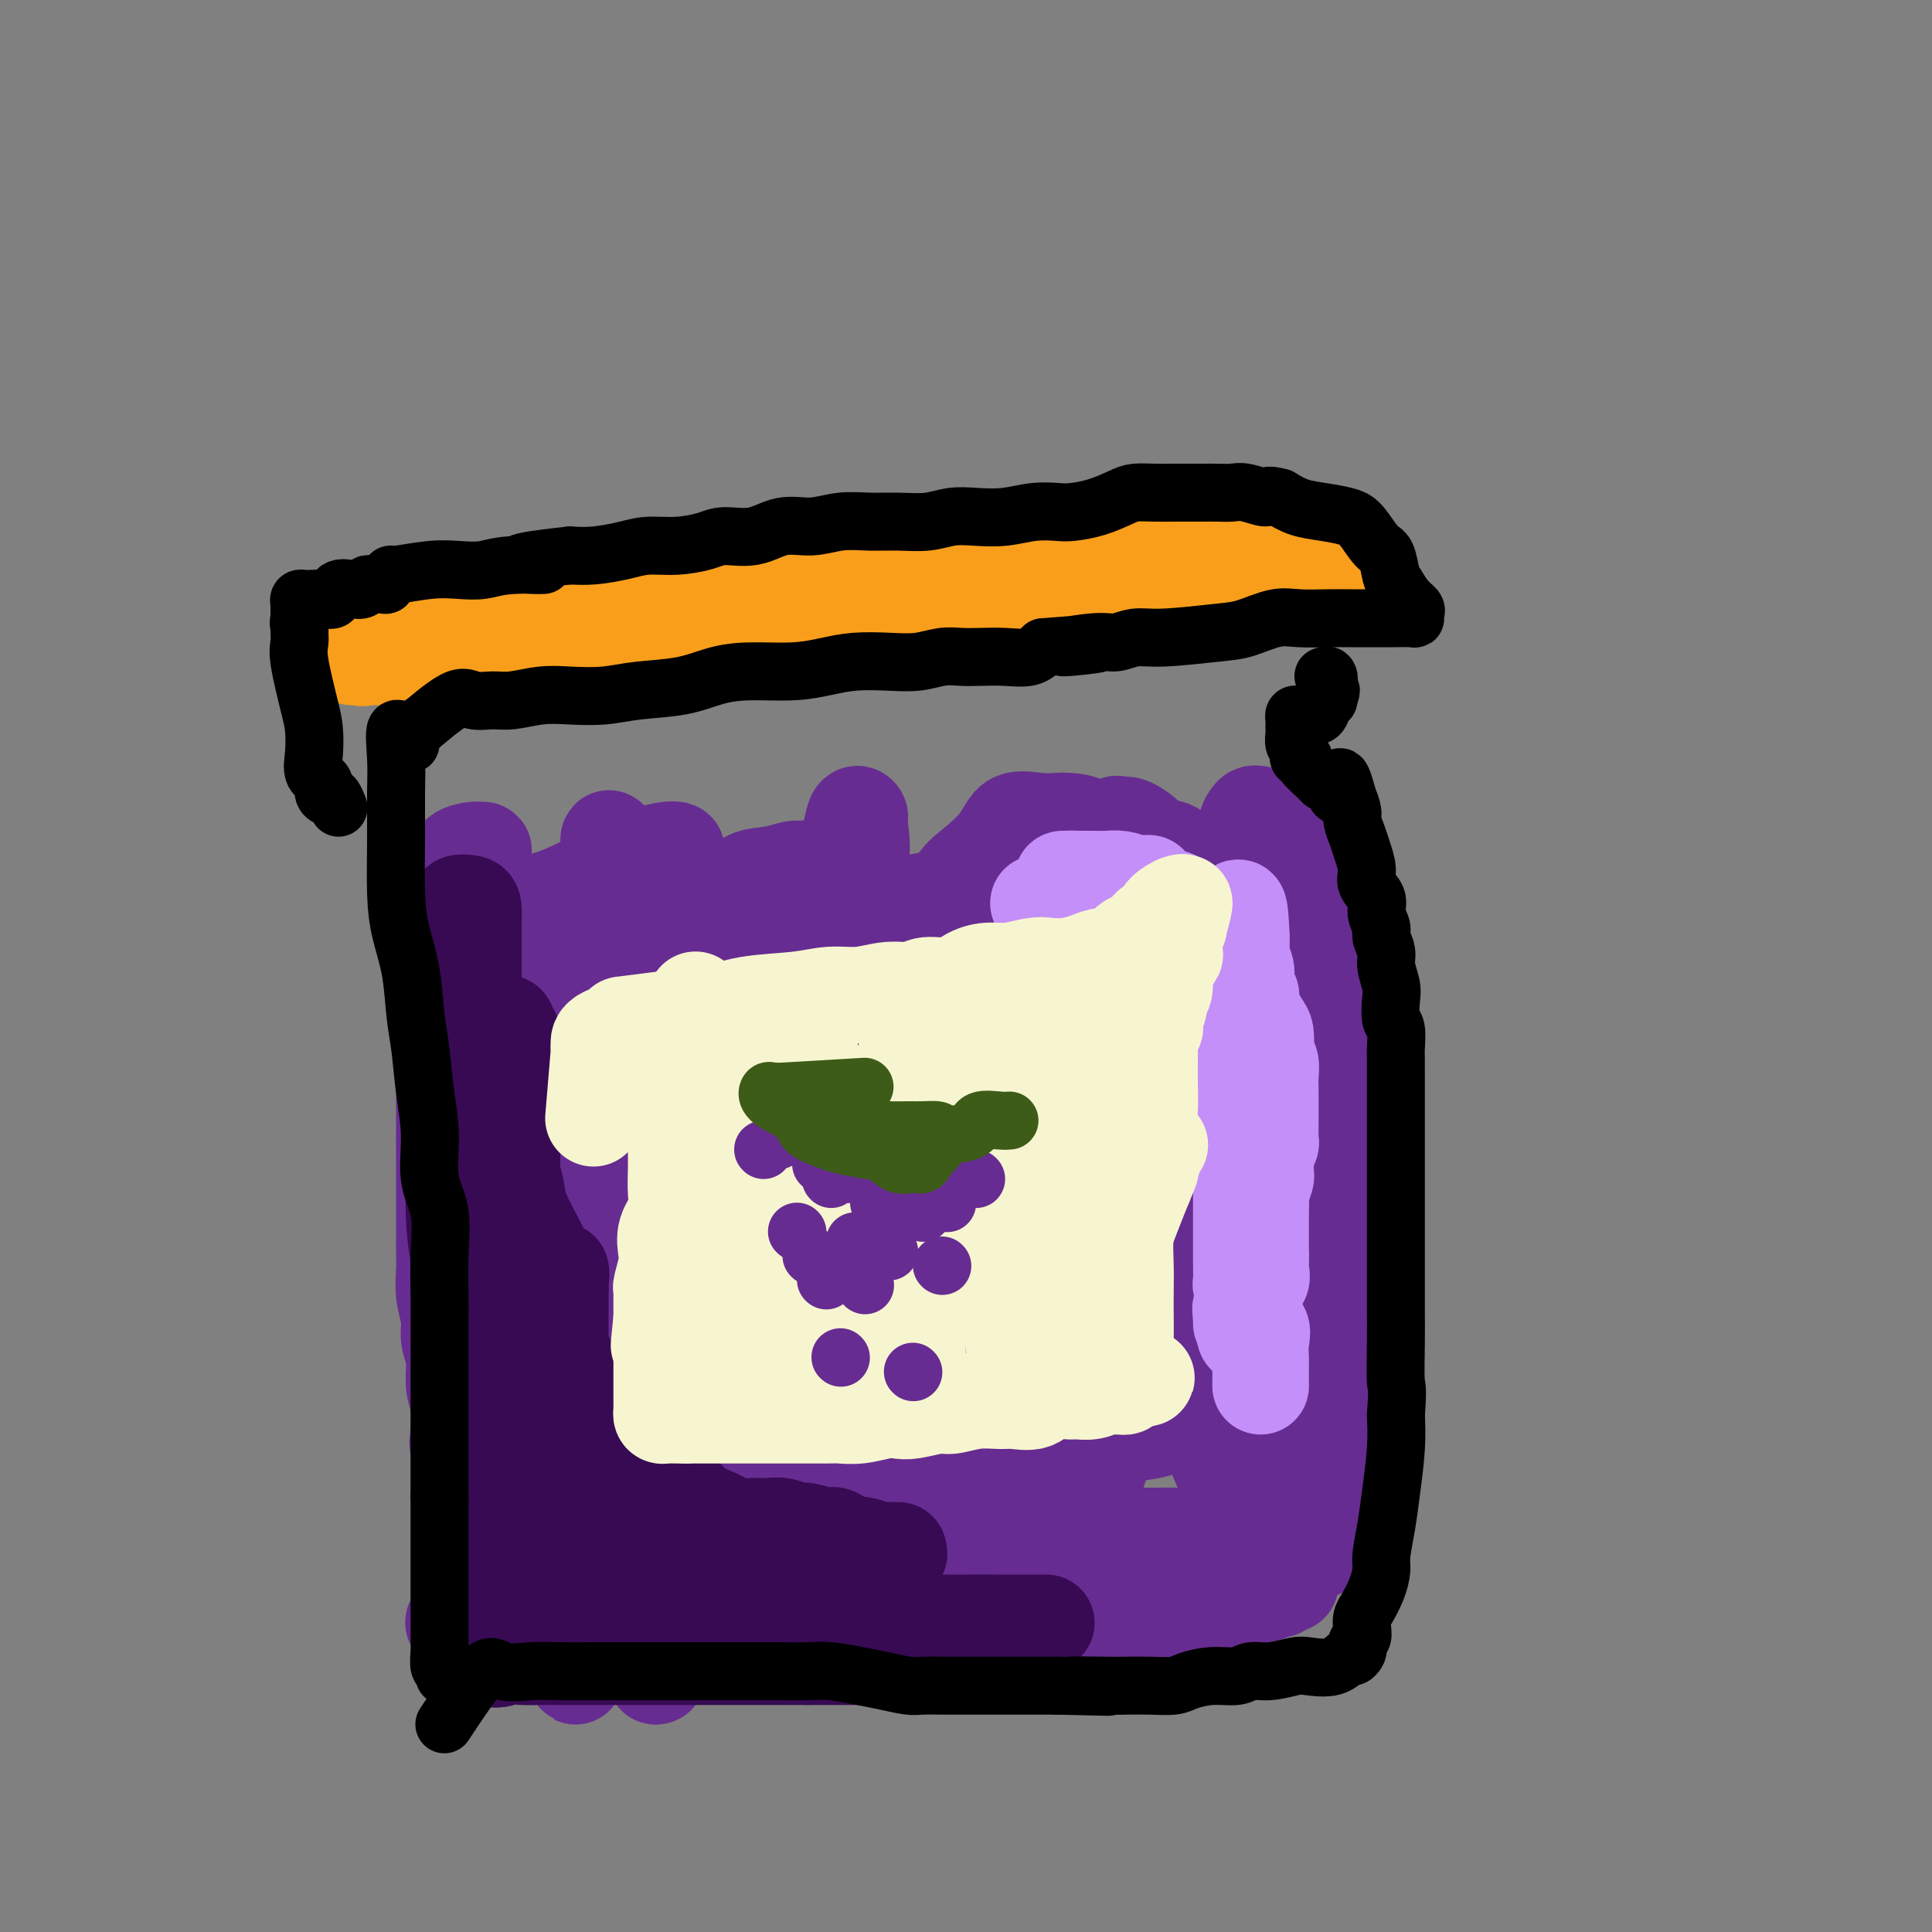 <svg viewBox='0 0 400 400' version='1.1' xmlns='http://www.w3.org/2000/svg' xmlns:xlink='http://www.w3.org/1999/xlink'><rect x="0" y="0" width="400" height="400" fill="#808080" stroke="none"/><g fill='none' stroke='#F99E1B' stroke-width='20' stroke-linecap='round' stroke-linejoin='round'><path d='M244,118c-3.546,0.000 -7.091,0.000 -9,0c-1.909,-0.000 -2.180,-0.001 -4,0c-1.820,0.001 -5.189,0.003 -8,0c-2.811,-0.003 -5.065,-0.012 -8,0c-2.935,0.012 -6.551,0.045 -10,0c-3.449,-0.045 -6.731,-0.168 -11,0c-4.269,0.168 -9.526,0.626 -14,1c-4.474,0.374 -8.166,0.663 -12,1c-3.834,0.337 -7.811,0.720 -12,1c-4.189,0.280 -8.590,0.456 -12,1c-3.410,0.544 -5.828,1.454 -9,2c-3.172,0.546 -7.098,0.727 -10,1c-2.902,0.273 -4.778,0.637 -6,1c-1.222,0.363 -1.788,0.724 -3,1c-1.212,0.276 -3.070,0.466 -4,1c-0.930,0.534 -0.932,1.411 -1,2c-0.068,0.589 -0.202,0.890 -1,1c-0.798,0.110 -2.262,0.030 -3,0c-0.738,-0.030 -0.751,-0.008 -1,0c-0.249,0.008 -0.732,0.002 -1,0c-0.268,-0.002 -0.319,-0.001 -1,0c-0.681,0.001 -1.991,0.000 -2,0c-0.009,-0.000 1.283,-0.000 3,0c1.717,0.000 3.858,0.000 6,0'/><path d='M111,131c2.224,-0.631 4.286,-2.210 7,-3c2.714,-0.790 6.082,-0.793 10,-1c3.918,-0.207 8.386,-0.620 12,-1c3.614,-0.380 6.374,-0.728 10,-1c3.626,-0.272 8.120,-0.469 12,-1c3.880,-0.531 7.148,-1.396 11,-2c3.852,-0.604 8.288,-0.946 12,-1c3.712,-0.054 6.700,0.178 10,0c3.300,-0.178 6.914,-0.768 10,-1c3.086,-0.232 5.646,-0.105 8,0c2.354,0.105 4.501,0.188 6,0c1.499,-0.188 2.349,-0.646 4,-1c1.651,-0.354 4.102,-0.602 6,-1c1.898,-0.398 3.241,-0.944 5,-1c1.759,-0.056 3.933,0.377 6,0c2.067,-0.377 4.028,-1.565 6,-2c1.972,-0.435 3.957,-0.117 6,0c2.043,0.117 4.145,0.031 6,0c1.855,-0.031 3.464,-0.008 5,0c1.536,0.008 3.000,0.002 4,0c1.000,-0.002 1.538,-0.001 2,0c0.462,0.001 0.849,0.001 2,0c1.151,-0.001 3.066,-0.002 3,0c-0.066,0.002 -2.114,0.006 -4,0c-1.886,-0.006 -3.608,-0.022 -5,0c-1.392,0.022 -2.452,0.083 -4,0c-1.548,-0.083 -3.585,-0.309 -6,0c-2.415,0.309 -5.207,1.155 -8,2'/><path d='M247,117c-5.467,0.245 -5.634,-0.141 -7,0c-1.366,0.141 -3.929,0.809 -7,1c-3.071,0.191 -6.649,-0.096 -10,0c-3.351,0.096 -6.474,0.576 -10,1c-3.526,0.424 -7.456,0.793 -12,1c-4.544,0.207 -9.701,0.252 -15,1c-5.299,0.748 -10.741,2.201 -16,3c-5.259,0.799 -10.336,0.946 -15,1c-4.664,0.054 -8.913,0.014 -13,0c-4.087,-0.014 -8.010,-0.004 -11,0c-2.990,0.004 -5.047,0.000 -7,0c-1.953,-0.000 -3.800,0.003 -5,0c-1.200,-0.003 -1.751,-0.011 -3,0c-1.249,0.011 -3.195,0.042 -5,0c-1.805,-0.042 -3.468,-0.159 -5,0c-1.532,0.159 -2.932,0.592 -4,1c-1.068,0.408 -1.804,0.792 -3,1c-1.196,0.208 -2.852,0.242 -4,1c-1.148,0.758 -1.788,2.242 -3,3c-1.212,0.758 -2.995,0.789 -4,1c-1.005,0.211 -1.231,0.600 -2,1c-0.769,0.400 -2.079,0.811 -3,1c-0.921,0.189 -1.452,0.156 -2,0c-0.548,-0.156 -1.114,-0.434 -2,0c-0.886,0.434 -2.094,1.580 -3,2c-0.906,0.420 -1.511,0.112 -2,0c-0.489,-0.112 -0.862,-0.030 -1,0c-0.138,0.030 -0.039,0.009 1,0c1.039,-0.009 3.020,-0.004 5,0'/><path d='M79,136c1.586,-0.388 2.550,-1.358 4,-2c1.450,-0.642 3.386,-0.957 6,-1c2.614,-0.043 5.906,0.185 8,0c2.094,-0.185 2.989,-0.782 5,-1c2.011,-0.218 5.138,-0.058 8,0c2.862,0.058 5.460,0.012 8,0c2.540,-0.012 5.021,0.009 8,0c2.979,-0.009 6.454,-0.048 10,0c3.546,0.048 7.163,0.181 10,0c2.837,-0.181 4.894,-0.678 8,-1c3.106,-0.322 7.262,-0.468 11,-1c3.738,-0.532 7.058,-1.450 11,-2c3.942,-0.550 8.507,-0.733 12,-1c3.493,-0.267 5.914,-0.617 9,-1c3.086,-0.383 6.837,-0.800 10,-1c3.163,-0.200 5.740,-0.183 8,-1c2.260,-0.817 4.204,-2.468 7,-3c2.796,-0.532 6.443,0.053 9,0c2.557,-0.053 4.022,-0.746 6,-1c1.978,-0.254 4.468,-0.068 6,0c1.532,0.068 2.105,0.018 3,0c0.895,-0.018 2.111,-0.005 3,0c0.889,0.005 1.450,0.002 2,0c0.550,-0.002 1.088,-0.004 2,0c0.912,0.004 2.199,0.015 3,0c0.801,-0.015 1.117,-0.057 2,0c0.883,0.057 2.333,0.211 3,0c0.667,-0.211 0.550,-0.789 1,-1c0.450,-0.211 1.467,-0.057 2,0c0.533,0.057 0.581,0.016 1,0c0.419,-0.016 1.210,-0.008 2,0'/><path d='M267,119c29.264,-2.630 8.423,-0.705 1,0c-7.423,0.705 -1.428,0.189 1,0c2.428,-0.189 1.290,-0.051 1,0c-0.290,0.051 0.268,0.014 1,0c0.732,-0.014 1.638,-0.004 2,0c0.362,0.004 0.181,0.002 0,0'/></g>
<g fill='none' stroke='#672C91' stroke-width='20' stroke-linecap='round' stroke-linejoin='round'><path d='M92,179c0.817,0.196 1.634,0.392 2,0c0.366,-0.392 0.280,-1.373 1,-2c0.720,-0.627 2.246,-0.900 3,-1c0.754,-0.100 0.738,-0.026 1,0c0.262,0.026 0.803,0.002 1,0c0.197,-0.002 0.050,0.016 0,1c-0.050,0.984 -0.003,2.934 0,4c0.003,1.066 -0.038,1.249 0,2c0.038,0.751 0.154,2.072 0,3c-0.154,0.928 -0.577,1.464 -1,2'/><path d='M99,188c0.146,1.973 0.011,0.907 0,1c-0.011,0.093 0.103,1.345 0,2c-0.103,0.655 -0.423,0.713 0,1c0.423,0.287 1.588,0.803 3,0c1.412,-0.803 3.069,-2.926 5,-4c1.931,-1.074 4.134,-1.101 7,-2c2.866,-0.899 6.394,-2.672 9,-4c2.606,-1.328 4.291,-2.211 6,-3c1.709,-0.789 3.442,-1.483 5,-2c1.558,-0.517 2.942,-0.856 4,-1c1.058,-0.144 1.791,-0.091 2,0c0.209,0.091 -0.105,0.222 0,1c0.105,0.778 0.631,2.205 0,3c-0.631,0.795 -2.418,0.958 -3,2c-0.582,1.042 0.040,2.962 0,4c-0.040,1.038 -0.744,1.196 -1,2c-0.256,0.804 -0.064,2.256 0,3c0.064,0.744 0.002,0.779 0,1c-0.002,0.221 0.058,0.628 0,1c-0.058,0.372 -0.233,0.708 0,1c0.233,0.292 0.875,0.541 2,0c1.125,-0.541 2.733,-1.871 4,-3c1.267,-1.129 2.191,-2.058 4,-3c1.809,-0.942 4.501,-1.899 6,-3c1.499,-1.101 1.804,-2.347 3,-3c1.196,-0.653 3.284,-0.714 5,-1c1.716,-0.286 3.062,-0.796 4,-1c0.938,-0.204 1.469,-0.102 2,0'/><path d='M166,180c2.049,-0.354 1.672,-0.237 2,0c0.328,0.237 1.359,0.596 2,1c0.641,0.404 0.890,0.853 1,2c0.110,1.147 0.081,2.991 0,4c-0.081,1.009 -0.214,1.184 0,2c0.214,0.816 0.775,2.272 1,3c0.225,0.728 0.114,0.726 0,1c-0.114,0.274 -0.229,0.824 0,1c0.229,0.176 0.804,-0.023 1,0c0.196,0.023 0.013,0.266 1,0c0.987,-0.266 3.145,-1.042 5,-2c1.855,-0.958 3.409,-2.099 5,-3c1.591,-0.901 3.220,-1.562 5,-2c1.780,-0.438 3.712,-0.654 5,-1c1.288,-0.346 1.932,-0.822 3,-1c1.068,-0.178 2.559,-0.057 4,0c1.441,0.057 2.832,0.050 4,0c1.168,-0.050 2.112,-0.144 3,0c0.888,0.144 1.720,0.525 3,1c1.280,0.475 3.010,1.044 4,2c0.990,0.956 1.242,2.298 2,3c0.758,0.702 2.022,0.762 3,1c0.978,0.238 1.669,0.652 2,1c0.331,0.348 0.301,0.629 1,1c0.699,0.371 2.126,0.831 3,1c0.874,0.169 1.196,0.045 2,0c0.804,-0.045 2.092,-0.012 3,0c0.908,0.012 1.437,0.003 2,0c0.563,-0.003 1.161,-0.001 2,0c0.839,0.001 1.920,0.000 3,0'/><path d='M238,195c2.599,-0.035 1.597,-0.622 2,-1c0.403,-0.378 2.210,-0.546 4,-1c1.790,-0.454 3.564,-1.193 5,-2c1.436,-0.807 2.533,-1.683 4,-2c1.467,-0.317 3.302,-0.076 5,0c1.698,0.076 3.257,-0.015 5,0c1.743,0.015 3.670,0.135 5,0c1.330,-0.135 2.061,-0.526 3,0c0.939,0.526 2.084,1.969 3,3c0.916,1.031 1.603,1.649 2,2c0.397,0.351 0.505,0.433 1,1c0.495,0.567 1.376,1.619 2,2c0.624,0.381 0.992,0.092 1,0c0.008,-0.092 -0.344,0.014 -1,0c-0.656,-0.014 -1.616,-0.147 -2,0c-0.384,0.147 -0.192,0.573 0,1'/><path d='M277,198c0.928,1.619 0.249,1.167 0,1c-0.249,-0.167 -0.067,-0.049 0,1c0.067,1.049 0.018,3.030 0,4c-0.018,0.970 -0.005,0.928 0,2c0.005,1.072 0.001,3.257 0,5c-0.001,1.743 -0.000,3.043 0,5c0.000,1.957 0.000,4.572 0,7c-0.000,2.428 -0.000,4.668 0,7c0.000,2.332 -0.000,4.755 0,7c0.000,2.245 0.000,4.311 0,6c-0.000,1.689 -0.000,3.001 0,5c0.000,1.999 0.001,4.687 0,7c-0.001,2.313 -0.004,4.253 0,6c0.004,1.747 0.015,3.302 0,5c-0.015,1.698 -0.057,3.539 0,5c0.057,1.461 0.211,2.542 0,4c-0.211,1.458 -0.789,3.293 -1,5c-0.211,1.707 -0.055,3.287 0,5c0.055,1.713 0.011,3.559 0,5c-0.011,1.441 0.012,2.476 0,4c-0.012,1.524 -0.060,3.536 0,5c0.060,1.464 0.226,2.382 0,4c-0.226,1.618 -0.845,3.938 -1,5c-0.155,1.062 0.154,0.866 0,1c-0.154,0.134 -0.773,0.599 -1,1c-0.227,0.401 -0.064,0.737 0,1c0.064,0.263 0.027,0.452 0,1c-0.027,0.548 -0.046,1.455 0,2c0.046,0.545 0.156,0.727 0,1c-0.156,0.273 -0.578,0.636 -1,1'/><path d='M273,316c-0.621,6.536 -0.174,2.377 0,1c0.174,-1.377 0.076,0.027 0,1c-0.076,0.973 -0.130,1.513 0,2c0.130,0.487 0.442,0.919 0,1c-0.442,0.081 -1.639,-0.190 -2,0c-0.361,0.190 0.115,0.839 0,1c-0.115,0.161 -0.819,-0.168 -1,0c-0.181,0.168 0.163,0.832 0,1c-0.163,0.168 -0.833,-0.159 -1,0c-0.167,0.159 0.167,0.803 0,1c-0.167,0.197 -0.837,-0.053 -1,0c-0.163,0.053 0.181,0.411 0,1c-0.181,0.589 -0.888,1.411 -1,2c-0.112,0.589 0.371,0.946 0,1c-0.371,0.054 -1.598,-0.196 -2,0c-0.402,0.196 0.019,0.839 0,1c-0.019,0.161 -0.479,-0.160 -1,0c-0.521,0.160 -1.103,0.802 -2,1c-0.897,0.198 -2.110,-0.049 -3,0c-0.890,0.049 -1.457,0.395 -2,1c-0.543,0.605 -1.061,1.468 -2,2c-0.939,0.532 -2.301,0.731 -4,1c-1.699,0.269 -3.737,0.608 -5,1c-1.263,0.392 -1.751,0.837 -3,1c-1.249,0.163 -3.259,0.044 -5,0c-1.741,-0.044 -3.212,-0.013 -5,0c-1.788,0.013 -3.894,0.006 -6,0'/><path d='M227,336c-3.546,0.016 -4.412,0.057 -6,0c-1.588,-0.057 -3.898,-0.211 -6,0c-2.102,0.211 -3.997,0.789 -6,1c-2.003,0.211 -4.115,0.057 -6,0c-1.885,-0.057 -3.542,-0.015 -5,0c-1.458,0.015 -2.715,0.005 -4,0c-1.285,-0.005 -2.598,-0.005 -4,0c-1.402,0.005 -2.894,0.015 -4,0c-1.106,-0.015 -1.827,-0.056 -3,0c-1.173,0.056 -2.797,0.207 -4,0c-1.203,-0.207 -1.983,-0.774 -3,-1c-1.017,-0.226 -2.269,-0.113 -3,0c-0.731,0.113 -0.940,0.226 -2,0c-1.060,-0.226 -2.972,-0.793 -4,-1c-1.028,-0.207 -1.171,-0.056 -2,0c-0.829,0.056 -2.345,0.015 -3,0c-0.655,-0.015 -0.450,-0.004 -1,0c-0.550,0.004 -1.856,0.001 -3,0c-1.144,-0.001 -2.126,-0.000 -3,0c-0.874,0.000 -1.641,0.000 -2,0c-0.359,-0.000 -0.309,-0.000 -1,0c-0.691,0.000 -2.123,0.000 -3,0c-0.877,-0.000 -1.197,-0.000 -2,0c-0.803,0.000 -2.087,0.000 -3,0c-0.913,-0.000 -1.456,-0.000 -2,0c-0.544,0.000 -1.090,0.000 -2,0c-0.910,-0.000 -2.183,-0.000 -3,0c-0.817,0.000 -1.178,0.000 -2,0c-0.822,-0.000 -2.106,-0.000 -3,0c-0.894,0.000 -1.398,0.000 -2,0c-0.602,-0.000 -1.301,-0.000 -2,0'/><path d='M128,335c-15.877,-0.155 -6.071,-0.041 -3,0c3.071,0.041 -0.595,0.011 -2,0c-1.405,-0.011 -0.550,-0.003 -1,0c-0.450,0.003 -2.204,0.001 -3,0c-0.796,-0.001 -0.633,-0.000 -1,0c-0.367,0.000 -1.263,0.000 -2,0c-0.737,-0.000 -1.314,-0.000 -2,0c-0.686,0.000 -1.479,-0.000 -2,0c-0.521,0.000 -0.769,0.000 -1,0c-0.231,-0.000 -0.443,-0.000 -1,0c-0.557,0.000 -1.457,0.001 -2,0c-0.543,-0.001 -0.727,-0.003 -1,0c-0.273,0.003 -0.633,0.013 -1,0c-0.367,-0.013 -0.739,-0.048 -1,0c-0.261,0.048 -0.410,0.178 -1,0c-0.590,-0.178 -1.622,-0.665 -2,-1c-0.378,-0.335 -0.101,-0.517 0,-1c0.101,-0.483 0.027,-1.266 0,-2c-0.027,-0.734 -0.007,-1.419 0,-2c0.007,-0.581 0.002,-1.058 0,-2c-0.002,-0.942 -0.001,-2.349 0,-3c0.001,-0.651 0.000,-0.546 0,-1c-0.000,-0.454 -0.000,-1.468 0,-2c0.000,-0.532 0.000,-0.582 0,-1c-0.000,-0.418 -0.000,-1.205 0,-2c0.000,-0.795 0.000,-1.599 0,-2c-0.000,-0.401 -0.000,-0.400 0,-1c0.000,-0.600 0.000,-1.800 0,-3'/><path d='M102,312c-0.239,-3.795 -0.838,-2.283 -1,-2c-0.162,0.283 0.112,-0.664 0,-2c-0.112,-1.336 -0.611,-3.060 -1,-4c-0.389,-0.940 -0.669,-1.096 -1,-2c-0.331,-0.904 -0.715,-2.555 -1,-4c-0.285,-1.445 -0.473,-2.683 -1,-4c-0.527,-1.317 -1.394,-2.714 -2,-4c-0.606,-1.286 -0.951,-2.460 -1,-4c-0.049,-1.540 0.197,-3.445 0,-5c-0.197,-1.555 -0.837,-2.760 -1,-4c-0.163,-1.240 0.153,-2.514 0,-4c-0.153,-1.486 -0.773,-3.184 -1,-5c-0.227,-1.816 -0.061,-3.750 0,-5c0.061,-1.250 0.016,-1.815 0,-3c-0.016,-1.185 -0.004,-2.989 0,-5c0.004,-2.011 0.001,-4.228 0,-6c-0.001,-1.772 -0.000,-3.098 0,-5c0.000,-1.902 0.000,-4.381 0,-6c-0.000,-1.619 -0.000,-2.378 0,-4c0.000,-1.622 0.000,-4.105 0,-6c-0.000,-1.895 -0.000,-3.200 0,-5c0.000,-1.800 0.000,-4.094 0,-6c-0.000,-1.906 -0.000,-3.424 0,-5c0.000,-1.576 0.000,-3.211 0,-5c-0.000,-1.789 -0.000,-3.731 0,-5c0.000,-1.269 0.000,-1.866 0,-3c-0.000,-1.134 -0.000,-2.805 0,-4c0.000,-1.195 0.000,-1.913 0,-2c-0.000,-0.087 -0.000,0.456 0,1'/><path d='M92,194c-0.043,-11.250 -0.151,-2.374 0,1c0.151,3.374 0.562,1.248 1,0c0.438,-1.248 0.902,-1.617 1,-2c0.098,-0.383 -0.170,-0.782 0,-1c0.170,-0.218 0.777,-0.257 1,-1c0.223,-0.743 0.060,-2.191 0,-2c-0.060,0.191 -0.018,2.022 0,3c0.018,0.978 0.010,1.103 0,2c-0.010,0.897 -0.023,2.565 0,4c0.023,1.435 0.081,2.638 0,4c-0.081,1.362 -0.302,2.883 0,5c0.302,2.117 1.125,4.829 2,9c0.875,4.171 1.800,9.802 3,16c1.200,6.198 2.675,12.964 4,19c1.325,6.036 2.499,11.343 3,16c0.501,4.657 0.331,8.663 1,12c0.669,3.337 2.179,6.005 3,8c0.821,1.995 0.952,3.315 1,5c0.048,1.685 0.013,3.733 0,5c-0.013,1.267 -0.003,1.752 0,2c0.003,0.248 0.001,0.259 0,1c-0.001,0.741 -0.000,2.212 0,2c0.000,-0.212 0.000,-2.106 0,-4'/><path d='M112,298c2.650,12.834 0.776,-0.580 0,-8c-0.776,-7.420 -0.453,-8.847 0,-12c0.453,-3.153 1.038,-8.034 2,-12c0.962,-3.966 2.303,-7.018 3,-10c0.697,-2.982 0.750,-5.895 1,-9c0.250,-3.105 0.697,-6.401 1,-9c0.303,-2.599 0.462,-4.499 1,-7c0.538,-2.501 1.454,-5.601 2,-9c0.546,-3.399 0.720,-7.098 1,-11c0.280,-3.902 0.665,-8.008 1,-12c0.335,-3.992 0.619,-7.869 1,-11c0.381,-3.131 0.859,-5.516 1,-8c0.141,-2.484 -0.053,-5.067 0,-6c0.053,-0.933 0.354,-0.215 0,2c-0.354,2.215 -1.363,5.929 -2,9c-0.637,3.071 -0.903,5.499 -1,8c-0.097,2.501 -0.026,5.075 0,8c0.026,2.925 0.007,6.202 0,9c-0.007,2.798 -0.002,5.118 0,8c0.002,2.882 0.001,6.327 0,10c-0.001,3.673 -0.000,7.575 0,11c0.000,3.425 0.000,6.372 0,10c-0.000,3.628 -0.000,7.936 0,11c0.000,3.064 0.000,4.883 0,7c-0.000,2.117 -0.000,4.531 0,7c0.000,2.469 0.000,4.993 0,7c-0.000,2.007 -0.000,3.497 0,5c0.000,1.503 0.000,3.020 0,4c-0.000,0.980 -0.000,1.423 0,2c0.000,0.577 0.000,1.289 0,2'/><path d='M123,294c0.000,16.030 0.001,5.603 0,2c-0.001,-3.603 -0.002,-0.384 0,1c0.002,1.384 0.009,0.934 0,1c-0.009,0.066 -0.033,0.648 0,1c0.033,0.352 0.125,0.472 0,-1c-0.125,-1.472 -0.467,-4.537 -1,-8c-0.533,-3.463 -1.259,-7.323 -2,-11c-0.741,-3.677 -1.498,-7.172 -2,-10c-0.502,-2.828 -0.748,-4.988 -1,-8c-0.252,-3.012 -0.509,-6.874 -1,-10c-0.491,-3.126 -1.217,-5.516 -2,-8c-0.783,-2.484 -1.624,-5.062 -2,-8c-0.376,-2.938 -0.287,-6.238 -1,-9c-0.713,-2.762 -2.230,-4.988 -3,-7c-0.770,-2.012 -0.795,-3.812 -1,-6c-0.205,-2.188 -0.592,-4.766 -1,-7c-0.408,-2.234 -0.839,-4.125 -1,-6c-0.161,-1.875 -0.054,-3.733 0,-5c0.054,-1.267 0.053,-1.941 0,-3c-0.053,-1.059 -0.158,-2.501 0,-3c0.158,-0.499 0.578,-0.054 1,0c0.422,0.054 0.845,-0.285 1,0c0.155,0.285 0.042,1.192 0,2c-0.042,0.808 -0.012,1.517 0,3c0.012,1.483 0.006,3.742 0,6'/><path d='M107,200c0.425,2.574 0.489,3.509 1,6c0.511,2.491 1.471,6.537 2,10c0.529,3.463 0.628,6.342 1,10c0.372,3.658 1.018,8.094 2,13c0.982,4.906 2.302,10.281 3,15c0.698,4.719 0.776,8.781 1,13c0.224,4.219 0.596,8.594 1,12c0.404,3.406 0.840,5.843 1,9c0.160,3.157 0.043,7.035 0,10c-0.043,2.965 -0.011,5.019 0,7c0.011,1.981 0.003,3.890 0,5c-0.003,1.110 -0.001,1.420 0,2c0.001,0.580 0.000,1.428 0,2c-0.000,0.572 0.000,0.868 0,1c-0.000,0.132 -0.000,0.102 0,-1c0.000,-1.102 0.001,-3.275 0,-6c-0.001,-2.725 -0.004,-6.003 0,-9c0.004,-2.997 0.017,-5.713 0,-9c-0.017,-3.287 -0.062,-7.147 0,-11c0.062,-3.853 0.232,-7.701 1,-11c0.768,-3.299 2.134,-6.051 3,-9c0.866,-2.949 1.232,-6.097 2,-9c0.768,-2.903 1.939,-5.563 3,-8c1.061,-2.437 2.014,-4.653 3,-7c0.986,-2.347 2.007,-4.825 3,-7c0.993,-2.175 1.960,-4.047 3,-6c1.040,-1.953 2.154,-3.987 3,-6c0.846,-2.013 1.423,-4.007 2,-6'/><path d='M142,210c3.602,-9.829 1.608,-5.401 1,-4c-0.608,1.401 0.170,-0.225 1,-1c0.830,-0.775 1.712,-0.700 2,0c0.288,0.700 -0.016,2.025 0,3c0.016,0.975 0.353,1.599 0,3c-0.353,1.401 -1.396,3.579 -2,5c-0.604,1.421 -0.769,2.085 -1,4c-0.231,1.915 -0.529,5.083 -1,8c-0.471,2.917 -1.116,5.584 -2,8c-0.884,2.416 -2.007,4.581 -3,8c-0.993,3.419 -1.856,8.094 -3,13c-1.144,4.906 -2.568,10.045 -4,16c-1.432,5.955 -2.871,12.725 -4,18c-1.129,5.275 -1.949,9.055 -3,13c-1.051,3.945 -2.334,8.056 -3,10c-0.666,1.944 -0.715,1.722 -1,2c-0.285,0.278 -0.808,1.054 -1,1c-0.192,-0.054 -0.055,-0.940 0,-2c0.055,-1.060 0.027,-2.294 0,-4c-0.027,-1.706 -0.052,-3.883 0,-6c0.052,-2.117 0.182,-4.174 1,-7c0.818,-2.826 2.326,-6.423 4,-10c1.674,-3.577 3.515,-7.135 5,-11c1.485,-3.865 2.615,-8.036 6,-17c3.385,-8.964 9.027,-22.721 14,-34c4.973,-11.279 9.278,-20.080 13,-27c3.722,-6.920 6.861,-11.960 10,-17'/><path d='M171,182c4.647,-8.604 4.766,-8.113 5,-9c0.234,-0.887 0.585,-3.153 1,-4c0.415,-0.847 0.896,-0.277 1,0c0.104,0.277 -0.168,0.261 0,2c0.168,1.739 0.774,5.234 0,8c-0.774,2.766 -2.930,4.804 -4,7c-1.070,2.196 -1.054,4.551 -2,7c-0.946,2.449 -2.854,4.993 -4,8c-1.146,3.007 -1.528,6.478 -2,10c-0.472,3.522 -1.032,7.094 -2,11c-0.968,3.906 -2.344,8.145 -3,12c-0.656,3.855 -0.594,7.327 -1,11c-0.406,3.673 -1.281,7.546 -2,11c-0.719,3.454 -1.282,6.488 -2,9c-0.718,2.512 -1.591,4.500 -2,6c-0.409,1.500 -0.352,2.511 -1,3c-0.648,0.489 -1.999,0.456 -3,1c-1.001,0.544 -1.653,1.667 -2,2c-0.347,0.333 -0.390,-0.122 -1,0c-0.610,0.122 -1.786,0.820 -3,1c-1.214,0.180 -2.465,-0.158 -3,0c-0.535,0.158 -0.354,0.814 -1,1c-0.646,0.186 -2.120,-0.096 -3,0c-0.880,0.096 -1.167,0.571 -2,1c-0.833,0.429 -2.214,0.811 -3,1c-0.786,0.189 -0.979,0.183 -1,0c-0.021,-0.183 0.128,-0.544 0,-2c-0.128,-1.456 -0.535,-4.007 1,-7c1.535,-2.993 5.010,-6.426 8,-10c2.990,-3.574 5.495,-7.287 8,-11'/><path d='M148,251c4.461,-4.940 7.615,-6.792 11,-10c3.385,-3.208 7.002,-7.774 11,-12c3.998,-4.226 8.378,-8.111 12,-12c3.622,-3.889 6.487,-7.780 9,-10c2.513,-2.220 4.674,-2.769 6,-3c1.326,-0.231 1.816,-0.144 2,0c0.184,0.144 0.060,0.345 0,1c-0.060,0.655 -0.058,1.766 0,3c0.058,1.234 0.170,2.592 0,4c-0.170,1.408 -0.622,2.866 -1,4c-0.378,1.134 -0.681,1.945 -1,3c-0.319,1.055 -0.654,2.356 -1,3c-0.346,0.644 -0.704,0.632 -1,1c-0.296,0.368 -0.530,1.116 -1,2c-0.470,0.884 -1.175,1.902 -2,3c-0.825,1.098 -1.771,2.275 -3,4c-1.229,1.725 -2.742,3.998 -5,7c-2.258,3.002 -5.260,6.734 -8,11c-2.740,4.266 -5.216,9.065 -8,15c-2.784,5.935 -5.874,13.006 -9,19c-3.126,5.994 -6.288,10.913 -9,16c-2.712,5.087 -4.975,10.344 -7,14c-2.025,3.656 -3.810,5.712 -5,8c-1.190,2.288 -1.783,4.807 -3,6c-1.217,1.193 -3.059,1.061 -4,1c-0.941,-0.061 -0.983,-0.052 -1,0c-0.017,0.052 -0.010,0.147 0,-1c0.010,-1.147 0.023,-3.534 0,-5c-0.023,-1.466 -0.083,-2.010 0,-3c0.083,-0.990 0.309,-2.426 1,-4c0.691,-1.574 1.845,-3.287 3,-5'/><path d='M134,311c0.900,-3.745 1.651,-4.108 3,-5c1.349,-0.892 3.296,-2.313 5,-4c1.704,-1.687 3.163,-3.641 5,-6c1.837,-2.359 4.051,-5.125 7,-8c2.949,-2.875 6.634,-5.860 10,-9c3.366,-3.140 6.415,-6.435 13,-13c6.585,-6.565 16.706,-16.401 24,-24c7.294,-7.599 11.761,-12.962 16,-18c4.239,-5.038 8.251,-9.752 11,-14c2.749,-4.248 4.233,-8.032 5,-10c0.767,-1.968 0.815,-2.122 1,-3c0.185,-0.878 0.508,-2.482 0,-2c-0.508,0.482 -1.846,3.048 -3,5c-1.154,1.952 -2.124,3.289 -3,5c-0.876,1.711 -1.658,3.797 -3,6c-1.342,2.203 -3.243,4.525 -5,7c-1.757,2.475 -3.371,5.105 -5,8c-1.629,2.895 -3.272,6.056 -5,9c-1.728,2.944 -3.541,5.671 -5,8c-1.459,2.329 -2.565,4.260 -4,7c-1.435,2.740 -3.197,6.289 -6,10c-2.803,3.711 -6.645,7.584 -11,13c-4.355,5.416 -9.224,12.377 -13,17c-3.776,4.623 -6.459,6.910 -9,10c-2.541,3.090 -4.939,6.983 -7,10c-2.061,3.017 -3.786,5.158 -5,7c-1.214,1.842 -1.918,3.383 -3,5c-1.082,1.617 -2.541,3.308 -4,5'/><path d='M143,327c-8.466,10.874 -3.632,4.560 -2,3c1.632,-1.560 0.060,1.634 -1,4c-1.060,2.366 -1.609,3.903 -2,5c-0.391,1.097 -0.626,1.753 -1,3c-0.374,1.247 -0.889,3.084 -1,4c-0.111,0.916 0.181,0.911 0,1c-0.181,0.089 -0.834,0.272 0,-1c0.834,-1.272 3.155,-4.000 5,-7c1.845,-3.000 3.215,-6.274 5,-9c1.785,-2.726 3.983,-4.905 7,-8c3.017,-3.095 6.851,-7.104 11,-12c4.149,-4.896 8.614,-10.677 13,-16c4.386,-5.323 8.692,-10.187 12,-14c3.308,-3.813 5.618,-6.573 8,-9c2.382,-2.427 4.835,-4.519 7,-6c2.165,-1.481 4.042,-2.351 5,-3c0.958,-0.649 0.998,-1.075 2,-2c1.002,-0.925 2.966,-2.347 4,-4c1.034,-1.653 1.138,-3.536 2,-5c0.862,-1.464 2.482,-2.509 4,-4c1.518,-1.491 2.932,-3.428 4,-5c1.068,-1.572 1.789,-2.780 3,-4c1.211,-1.220 2.912,-2.451 4,-3c1.088,-0.549 1.562,-0.417 2,-1c0.438,-0.583 0.839,-1.881 1,-2c0.161,-0.119 0.080,0.940 0,2'/><path d='M235,234c7.154,-6.800 2.039,-0.799 0,2c-2.039,2.799 -1.001,2.398 -1,3c0.001,0.602 -1.034,2.208 -2,4c-0.966,1.792 -1.862,3.769 -3,6c-1.138,2.231 -2.517,4.715 -4,7c-1.483,2.285 -3.072,4.370 -5,7c-1.928,2.630 -4.197,5.805 -6,9c-1.803,3.195 -3.139,6.412 -5,9c-1.861,2.588 -4.246,4.549 -6,7c-1.754,2.451 -2.875,5.393 -4,8c-1.125,2.607 -2.253,4.880 -3,7c-0.747,2.120 -1.114,4.088 -2,6c-0.886,1.912 -2.291,3.767 -3,5c-0.709,1.233 -0.721,1.845 -1,3c-0.279,1.155 -0.826,2.855 -1,4c-0.174,1.145 0.023,1.736 0,1c-0.023,-0.736 -0.266,-2.798 0,-5c0.266,-2.202 1.041,-4.542 2,-7c0.959,-2.458 2.101,-5.032 4,-8c1.899,-2.968 4.554,-6.328 7,-9c2.446,-2.672 4.684,-4.654 7,-7c2.316,-2.346 4.712,-5.056 7,-8c2.288,-2.944 4.470,-6.124 7,-9c2.530,-2.876 5.409,-5.449 8,-8c2.591,-2.551 4.893,-5.079 7,-8c2.107,-2.921 4.021,-6.236 6,-9c1.979,-2.764 4.025,-4.978 6,-7c1.975,-2.022 3.878,-3.852 5,-6c1.122,-2.148 1.463,-4.614 2,-6c0.537,-1.386 1.268,-1.693 2,-2'/><path d='M259,223c3.678,-4.553 2.372,-0.935 2,0c-0.372,0.935 0.191,-0.811 0,-1c-0.191,-0.189 -1.137,1.180 -2,2c-0.863,0.820 -1.645,1.089 -2,2c-0.355,0.911 -0.283,2.462 -1,4c-0.717,1.538 -2.223,3.064 -3,4c-0.777,0.936 -0.825,1.283 -1,2c-0.175,0.717 -0.477,1.802 -1,3c-0.523,1.198 -1.269,2.507 -2,4c-0.731,1.493 -1.449,3.169 -2,5c-0.551,1.831 -0.937,3.816 -2,6c-1.063,2.184 -2.804,4.568 -4,7c-1.196,2.432 -1.847,4.913 -3,8c-1.153,3.087 -2.809,6.779 -4,10c-1.191,3.221 -1.918,5.969 -3,9c-1.082,3.031 -2.519,6.343 -4,9c-1.481,2.657 -3.004,4.660 -4,7c-0.996,2.340 -1.463,5.019 -2,7c-0.537,1.981 -1.145,3.264 -2,4c-0.855,0.736 -1.959,0.925 -2,1c-0.041,0.075 0.979,0.038 2,0'/><path d='M219,316c-6.026,14.593 -1.092,4.577 1,0c2.092,-4.577 1.340,-3.713 2,-4c0.660,-0.287 2.731,-1.723 4,-4c1.269,-2.277 1.735,-5.394 3,-8c1.265,-2.606 3.329,-4.700 5,-7c1.671,-2.300 2.949,-4.804 4,-8c1.051,-3.196 1.875,-7.084 3,-10c1.125,-2.916 2.550,-4.862 4,-7c1.450,-2.138 2.923,-4.470 4,-7c1.077,-2.530 1.756,-5.259 3,-8c1.244,-2.741 3.052,-5.493 4,-8c0.948,-2.507 1.035,-4.769 2,-7c0.965,-2.231 2.808,-4.433 4,-6c1.192,-1.567 1.735,-2.501 2,-4c0.265,-1.499 0.253,-3.564 1,-5c0.747,-1.436 2.252,-2.242 3,-3c0.748,-0.758 0.737,-1.469 1,-2c0.263,-0.531 0.800,-0.881 1,0c0.200,0.881 0.065,2.993 0,5c-0.065,2.007 -0.058,3.910 0,6c0.058,2.090 0.166,4.368 0,6c-0.166,1.632 -0.608,2.617 -1,4c-0.392,1.383 -0.735,3.162 -1,5c-0.265,1.838 -0.452,3.733 -1,6c-0.548,2.267 -1.456,4.907 -2,7c-0.544,2.093 -0.723,3.641 -1,6c-0.277,2.359 -0.650,5.531 -1,8c-0.350,2.469 -0.675,4.234 -1,6'/><path d='M262,277c-1.492,10.434 -1.222,7.017 -1,7c0.222,-0.017 0.395,3.364 0,6c-0.395,2.636 -1.360,4.528 -2,6c-0.640,1.472 -0.955,2.526 -1,4c-0.045,1.474 0.180,3.368 0,5c-0.180,1.632 -0.765,3.002 -1,4c-0.235,0.998 -0.120,1.625 0,2c0.120,0.375 0.244,0.497 0,1c-0.244,0.503 -0.857,1.388 -1,2c-0.143,0.612 0.185,0.951 0,1c-0.185,0.049 -0.881,-0.193 -1,0c-0.119,0.193 0.339,0.822 0,1c-0.339,0.178 -1.474,-0.096 -2,0c-0.526,0.096 -0.441,0.562 -1,1c-0.559,0.438 -1.762,0.850 -3,1c-1.238,0.150 -2.513,0.040 -4,0c-1.487,-0.040 -3.187,-0.011 -5,0c-1.813,0.011 -3.740,0.003 -6,0c-2.260,-0.003 -4.854,-0.001 -8,0c-3.146,0.001 -6.846,0.000 -10,0c-3.154,-0.000 -5.763,-0.000 -9,0c-3.237,0.000 -7.102,0.000 -10,0c-2.898,-0.000 -4.830,-0.000 -7,0c-2.170,0.000 -4.578,0.000 -7,0c-2.422,-0.000 -4.857,-0.000 -7,0c-2.143,0.000 -3.995,0.000 -6,0c-2.005,-0.000 -4.164,-0.000 -6,0c-1.836,0.000 -3.348,0.000 -5,0c-1.652,-0.000 -3.445,-0.000 -5,0c-1.555,0.000 -2.873,0.000 -4,0c-1.127,-0.000 -2.064,-0.000 -3,0'/><path d='M147,318c-16.348,0.002 -6.216,0.008 -3,0c3.216,-0.008 -0.482,-0.030 -2,0c-1.518,0.030 -0.856,0.113 -1,0c-0.144,-0.113 -1.093,-0.421 -1,0c0.093,0.421 1.228,1.571 2,2c0.772,0.429 1.181,0.138 2,0c0.819,-0.138 2.050,-0.121 3,0c0.950,0.121 1.621,0.348 3,0c1.379,-0.348 3.466,-1.270 6,-2c2.534,-0.730 5.515,-1.268 8,-2c2.485,-0.732 4.473,-1.660 7,-2c2.527,-0.340 5.592,-0.093 9,0c3.408,0.093 7.158,0.031 10,0c2.842,-0.031 4.774,-0.033 7,0c2.226,0.033 4.744,0.101 7,0c2.256,-0.101 4.250,-0.370 6,0c1.750,0.370 3.254,1.379 4,2c0.746,0.621 0.732,0.853 1,1c0.268,0.147 0.819,0.209 1,1c0.181,0.791 -0.008,2.310 0,3c0.008,0.690 0.212,0.552 0,1c-0.212,0.448 -0.840,1.481 -2,2c-1.160,0.519 -2.851,0.524 -5,1c-2.149,0.476 -4.757,1.422 -7,2c-2.243,0.578 -4.122,0.789 -6,1'/><path d='M196,328c-3.707,0.788 -3.974,0.758 -5,1c-1.026,0.242 -2.810,0.757 -5,1c-2.190,0.243 -4.788,0.213 -7,1c-2.212,0.787 -4.040,2.392 -6,3c-1.960,0.608 -4.052,0.219 -6,0c-1.948,-0.219 -3.753,-0.269 -6,0c-2.247,0.269 -4.936,0.857 -7,1c-2.064,0.143 -3.503,-0.158 -5,0c-1.497,0.158 -3.052,0.774 -5,1c-1.948,0.226 -4.290,0.060 -6,0c-1.710,-0.060 -2.788,-0.016 -4,0c-1.212,0.016 -2.559,0.004 -4,0c-1.441,-0.004 -2.975,-0.001 -4,0c-1.025,0.001 -1.542,0.000 -2,0c-0.458,-0.000 -0.856,-0.000 -2,0c-1.144,0.000 -3.035,0.000 -4,0c-0.965,-0.000 -1.003,-0.000 -2,0c-0.997,0.000 -2.953,0.000 -4,0c-1.047,-0.000 -1.186,-0.000 -2,0c-0.814,0.000 -2.302,0.000 -3,0c-0.698,-0.000 -0.607,-0.000 -1,0c-0.393,0.000 -1.271,0.000 -2,0c-0.729,-0.000 -1.311,-0.000 -2,0c-0.689,0.000 -1.486,0.000 -2,0c-0.514,-0.000 -0.746,-0.000 -1,0c-0.254,0.000 -0.530,0.000 -1,0c-0.470,-0.000 -1.134,-0.000 -1,0c0.134,0.000 1.067,0.000 2,0'/><path d='M99,336c-11.011,0.159 -1.540,-0.443 3,-1c4.540,-0.557 4.149,-1.069 5,-2c0.851,-0.931 2.943,-2.281 5,-4c2.057,-1.719 4.079,-3.806 6,-5c1.921,-1.194 3.741,-1.496 6,-2c2.259,-0.504 4.959,-1.209 8,-2c3.041,-0.791 6.424,-1.667 10,-2c3.576,-0.333 7.343,-0.123 11,0c3.657,0.123 7.202,0.158 11,0c3.798,-0.158 7.849,-0.510 12,-1c4.151,-0.490 8.401,-1.116 12,-2c3.599,-0.884 6.545,-2.024 10,-3c3.455,-0.976 7.418,-1.787 10,-3c2.582,-1.213 3.783,-2.827 5,-4c1.217,-1.173 2.451,-1.904 3,-3c0.549,-1.096 0.414,-2.558 1,-4c0.586,-1.442 1.894,-2.863 3,-4c1.106,-1.137 2.009,-1.989 3,-3c0.991,-1.011 2.069,-2.180 3,-3c0.931,-0.820 1.715,-1.291 3,-2c1.285,-0.709 3.073,-1.656 4,-2c0.927,-0.344 0.994,-0.086 2,0c1.006,0.086 2.950,0.001 4,0c1.050,-0.001 1.206,0.084 2,0c0.794,-0.084 2.226,-0.335 3,0c0.774,0.335 0.891,1.256 1,2c0.109,0.744 0.212,1.313 1,2c0.788,0.687 2.263,1.493 3,2c0.737,0.507 0.737,0.713 1,1c0.263,0.287 0.789,0.653 1,1c0.211,0.347 0.105,0.673 0,1'/><path d='M251,293c1.084,1.361 0.295,0.262 -1,0c-1.295,-0.262 -3.097,0.312 -5,1c-1.903,0.688 -3.907,1.491 -6,2c-2.093,0.509 -4.274,0.724 -7,1c-2.726,0.276 -5.998,0.614 -9,1c-3.002,0.386 -5.736,0.821 -9,1c-3.264,0.179 -7.060,0.100 -11,0c-3.940,-0.100 -8.024,-0.223 -12,0c-3.976,0.223 -7.845,0.792 -12,1c-4.155,0.208 -8.595,0.056 -13,0c-4.405,-0.056 -8.774,-0.015 -13,0c-4.226,0.015 -8.310,0.005 -13,0c-4.690,-0.005 -9.986,-0.004 -14,0c-4.014,0.004 -6.746,0.013 -10,0c-3.254,-0.013 -7.031,-0.048 -10,0c-2.969,0.048 -5.131,0.178 -7,0c-1.869,-0.178 -3.446,-0.664 -4,-1c-0.554,-0.336 -0.086,-0.524 0,-1c0.086,-0.476 -0.212,-1.242 0,-2c0.212,-0.758 0.932,-1.509 2,-2c1.068,-0.491 2.482,-0.721 4,-1c1.518,-0.279 3.139,-0.607 5,-1c1.861,-0.393 3.962,-0.851 6,-2c2.038,-1.149 4.014,-2.990 6,-4c1.986,-1.010 3.981,-1.188 6,-2c2.019,-0.812 4.060,-2.256 7,-3c2.940,-0.744 6.778,-0.787 10,-1c3.222,-0.213 5.829,-0.596 9,-1c3.171,-0.404 6.906,-0.830 10,-1c3.094,-0.170 5.547,-0.085 8,0'/><path d='M168,278c7.126,-0.464 6.441,-0.124 8,0c1.559,0.124 5.363,0.034 8,0c2.637,-0.034 4.107,-0.010 6,0c1.893,0.010 4.210,0.006 6,0c1.790,-0.006 3.055,-0.014 5,0c1.945,0.014 4.571,0.052 6,0c1.429,-0.052 1.660,-0.193 3,0c1.340,0.193 3.789,0.720 5,0c1.211,-0.720 1.186,-2.686 2,-4c0.814,-1.314 2.468,-1.974 4,-3c1.532,-1.026 2.942,-2.417 4,-4c1.058,-1.583 1.764,-3.356 3,-5c1.236,-1.644 3.002,-3.158 4,-5c0.998,-1.842 1.227,-4.012 2,-6c0.773,-1.988 2.091,-3.794 3,-6c0.909,-2.206 1.409,-4.812 2,-7c0.591,-2.188 1.274,-3.957 2,-6c0.726,-2.043 1.497,-4.359 2,-6c0.503,-1.641 0.739,-2.605 1,-4c0.261,-1.395 0.549,-3.221 1,-5c0.451,-1.779 1.066,-3.513 2,-5c0.934,-1.487 2.186,-2.728 3,-4c0.814,-1.272 1.191,-2.576 2,-4c0.809,-1.424 2.049,-2.968 3,-4c0.951,-1.032 1.614,-1.553 2,-2c0.386,-0.447 0.495,-0.821 1,-1c0.505,-0.179 1.405,-0.164 1,0c-0.405,0.164 -2.116,0.475 -4,1c-1.884,0.525 -3.942,1.262 -6,2'/><path d='M249,200c-2.718,1.119 -5.513,2.916 -8,4c-2.487,1.084 -4.665,1.453 -7,2c-2.335,0.547 -4.827,1.271 -7,2c-2.173,0.729 -4.028,1.463 -6,2c-1.972,0.537 -4.060,0.876 -6,1c-1.940,0.124 -3.733,0.035 -6,0c-2.267,-0.035 -5.007,-0.014 -7,0c-1.993,0.014 -3.239,0.020 -5,0c-1.761,-0.020 -4.036,-0.065 -6,0c-1.964,0.065 -3.616,0.242 -5,0c-1.384,-0.242 -2.500,-0.902 -4,-1c-1.500,-0.098 -3.384,0.366 -5,0c-1.616,-0.366 -2.965,-1.562 -4,-2c-1.035,-0.438 -1.754,-0.117 -3,0c-1.246,0.117 -3.017,0.031 -4,0c-0.983,-0.031 -1.178,-0.008 -2,0c-0.822,0.008 -2.270,0.000 -3,0c-0.730,-0.000 -0.743,0.007 -1,0c-0.257,-0.007 -0.758,-0.026 -1,0c-0.242,0.026 -0.224,0.099 1,0c1.224,-0.099 3.655,-0.370 6,-1c2.345,-0.630 4.603,-1.619 7,-3c2.397,-1.381 4.932,-3.155 7,-4c2.068,-0.845 3.668,-0.762 6,-1c2.332,-0.238 5.397,-0.796 8,-1c2.603,-0.204 4.744,-0.055 7,0c2.256,0.055 4.625,0.015 7,0c2.375,-0.015 4.755,-0.004 7,0c2.245,0.004 4.356,0.001 7,0c2.644,-0.001 5.822,-0.001 9,0'/><path d='M231,198c8.040,-0.155 5.639,-0.041 6,0c0.361,0.041 3.483,0.011 6,0c2.517,-0.011 4.429,-0.003 6,0c1.571,0.003 2.801,0.001 4,0c1.199,-0.001 2.366,-0.000 3,0c0.634,0.000 0.733,-0.000 1,0c0.267,0.000 0.701,0.001 1,0c0.299,-0.001 0.461,-0.002 1,0c0.539,0.002 1.453,0.008 2,0c0.547,-0.008 0.728,-0.030 1,0c0.272,0.030 0.636,0.111 1,0c0.364,-0.111 0.727,-0.413 1,-1c0.273,-0.587 0.455,-1.460 1,-2c0.545,-0.540 1.455,-0.748 2,-1c0.545,-0.252 0.727,-0.547 1,-1c0.273,-0.453 0.637,-1.063 1,-2c0.363,-0.937 0.724,-2.201 1,-3c0.276,-0.799 0.466,-1.134 1,-2c0.534,-0.866 1.411,-2.262 2,-3c0.589,-0.738 0.889,-0.817 1,-1c0.111,-0.183 0.032,-0.472 0,-1c-0.032,-0.528 -0.018,-1.297 0,-2c0.018,-0.703 0.041,-1.340 0,-2c-0.041,-0.660 -0.145,-1.343 0,-2c0.145,-0.657 0.541,-1.286 0,-2c-0.541,-0.714 -2.018,-1.512 -3,-2c-0.982,-0.488 -1.469,-0.667 -2,-1c-0.531,-0.333 -1.104,-0.820 -2,-1c-0.896,-0.180 -2.113,-0.051 -3,0c-0.887,0.051 -1.443,0.026 -2,0'/><path d='M262,169c-2.493,-0.970 -2.724,-0.395 -3,0c-0.276,0.395 -0.596,0.609 -1,2c-0.404,1.391 -0.893,3.959 -1,6c-0.107,2.041 0.167,3.554 0,5c-0.167,1.446 -0.777,2.823 -1,4c-0.223,1.177 -0.059,2.153 0,3c0.059,0.847 0.015,1.564 0,2c-0.015,0.436 0.001,0.591 0,1c-0.001,0.409 -0.018,1.074 0,1c0.018,-0.074 0.072,-0.886 0,-2c-0.072,-1.114 -0.268,-2.530 -1,-4c-0.732,-1.470 -2.000,-2.995 -3,-4c-1.000,-1.005 -1.733,-1.490 -3,-2c-1.267,-0.510 -3.068,-1.044 -4,-2c-0.932,-0.956 -0.995,-2.333 -2,-3c-1.005,-0.667 -2.952,-0.623 -4,-1c-1.048,-0.377 -1.199,-1.177 -2,-2c-0.801,-0.823 -2.254,-1.671 -3,-2c-0.746,-0.329 -0.787,-0.140 -1,0c-0.213,0.140 -0.600,0.230 -1,0c-0.400,-0.230 -0.814,-0.780 -1,0c-0.186,0.780 -0.143,2.889 0,5c0.143,2.111 0.385,4.222 0,6c-0.385,1.778 -1.396,3.222 -2,5c-0.604,1.778 -0.802,3.889 -1,6'/><path d='M228,193c-0.889,4.432 -1.611,4.513 -2,5c-0.389,0.487 -0.443,1.382 -1,3c-0.557,1.618 -1.615,3.960 -2,5c-0.385,1.040 -0.097,0.777 0,1c0.097,0.223 0.001,0.931 0,1c-0.001,0.069 0.091,-0.502 0,-2c-0.091,-1.498 -0.364,-3.922 0,-6c0.364,-2.078 1.365,-3.810 2,-5c0.635,-1.190 0.902,-1.836 1,-3c0.098,-1.164 0.026,-2.844 0,-4c-0.026,-1.156 -0.007,-1.789 0,-3c0.007,-1.211 0.002,-3.000 0,-4c-0.002,-1.000 -0.000,-1.210 0,-2c0.000,-0.790 -0.001,-2.159 0,-3c0.001,-0.841 0.004,-1.153 0,-2c-0.004,-0.847 -0.014,-2.230 -1,-3c-0.986,-0.770 -2.947,-0.928 -4,-1c-1.053,-0.072 -1.197,-0.060 -2,0c-0.803,0.060 -2.263,0.166 -4,0c-1.737,-0.166 -3.750,-0.604 -5,0c-1.250,0.604 -1.737,2.250 -3,4c-1.263,1.750 -3.302,3.603 -5,5c-1.698,1.397 -3.057,2.339 -4,4c-0.943,1.661 -1.472,4.043 -2,6c-0.528,1.957 -1.056,3.490 -2,5c-0.944,1.510 -2.306,2.996 -3,5c-0.694,2.004 -0.722,4.527 -1,6c-0.278,1.473 -0.806,1.897 -1,3c-0.194,1.103 -0.056,2.887 0,4c0.056,1.113 0.028,1.557 0,2'/><path d='M189,214c-1.449,5.188 -0.571,2.658 0,2c0.571,-0.658 0.834,0.555 1,1c0.166,0.445 0.233,0.123 1,0c0.767,-0.123 2.232,-0.046 3,0c0.768,0.046 0.840,0.061 1,0c0.160,-0.061 0.410,-0.198 1,-1c0.590,-0.802 1.520,-2.270 2,-4c0.480,-1.730 0.511,-3.721 1,-5c0.489,-1.279 1.438,-1.845 2,-3c0.562,-1.155 0.737,-2.898 1,-4c0.263,-1.102 0.613,-1.561 1,-2c0.387,-0.439 0.809,-0.858 0,-1c-0.809,-0.142 -2.851,-0.009 -4,0c-1.149,0.009 -1.406,-0.107 -2,0c-0.594,0.107 -1.526,0.436 -3,1c-1.474,0.564 -3.489,1.363 -5,2c-1.511,0.637 -2.518,1.112 -4,2c-1.482,0.888 -3.439,2.188 -5,3c-1.561,0.812 -2.728,1.135 -4,2c-1.272,0.865 -2.650,2.271 -4,3c-1.350,0.729 -2.671,0.780 -4,1c-1.329,0.220 -2.664,0.609 -4,1c-1.336,0.391 -2.672,0.785 -4,1c-1.328,0.215 -2.647,0.250 -4,1c-1.353,0.750 -2.741,2.215 -4,3c-1.259,0.785 -2.389,0.891 -4,1c-1.611,0.109 -3.703,0.222 -5,1c-1.297,0.778 -1.799,2.222 -3,3c-1.201,0.778 -3.100,0.889 -5,1'/><path d='M135,223c-11.062,4.193 -4.718,1.677 -3,1c1.718,-0.677 -1.189,0.485 -3,1c-1.811,0.515 -2.525,0.382 -3,1c-0.475,0.618 -0.709,1.986 -1,3c-0.291,1.014 -0.638,1.674 -1,2c-0.362,0.326 -0.738,0.320 -1,1c-0.262,0.680 -0.410,2.048 -1,3c-0.590,0.952 -1.622,1.489 -2,2c-0.378,0.511 -0.101,0.995 0,2c0.101,1.005 0.027,2.530 0,4c-0.027,1.470 -0.007,2.883 0,4c0.007,1.117 0.002,1.936 0,4c-0.002,2.064 -0.001,5.373 0,8c0.001,2.627 0.000,4.574 0,7c-0.000,2.426 -0.000,5.333 0,8c0.000,2.667 0.001,5.094 0,8c-0.001,2.906 -0.004,6.292 0,9c0.004,2.708 0.015,4.739 0,7c-0.015,2.261 -0.057,4.752 0,7c0.057,2.248 0.211,4.253 0,6c-0.211,1.747 -0.789,3.234 -1,5c-0.211,1.766 -0.057,3.809 0,5c0.057,1.191 0.015,1.530 0,2c-0.015,0.470 -0.004,1.070 0,2c0.004,0.930 0.001,2.188 0,3c-0.001,0.812 -0.000,1.176 0,2c0.000,0.824 0.000,2.107 0,3c-0.000,0.893 -0.000,1.394 0,2c0.000,0.606 0.000,1.316 0,2c-0.000,0.684 -0.000,1.342 0,2'/><path d='M119,339c-0.012,15.779 0.460,4.228 1,0c0.540,-4.228 1.150,-1.133 2,0c0.850,1.133 1.941,0.303 3,0c1.059,-0.303 2.087,-0.078 3,0c0.913,0.078 1.710,0.011 3,0c1.290,-0.011 3.074,0.035 4,0c0.926,-0.035 0.994,-0.149 2,0c1.006,0.149 2.949,0.562 4,1c1.051,0.438 1.210,0.901 2,1c0.790,0.099 2.213,-0.166 3,0c0.787,0.166 0.939,0.762 1,1c0.061,0.238 0.030,0.119 0,0'/><path d='M106,330c3.034,2.959 6.068,5.917 8,7c1.932,1.083 2.761,0.290 4,0c1.239,-0.290 2.889,-0.078 4,0c1.111,0.078 1.682,0.021 3,0c1.318,-0.021 3.384,-0.004 5,0c1.616,0.004 2.782,-0.003 4,0c1.218,0.003 2.488,0.015 4,0c1.512,-0.015 3.268,-0.057 5,0c1.732,0.057 3.442,0.211 5,0c1.558,-0.211 2.964,-0.789 4,-1c1.036,-0.211 1.702,-0.057 3,0c1.298,0.057 3.228,0.016 4,0c0.772,-0.016 0.386,-0.008 0,0'/><path d='M240,268c1.089,-0.572 2.179,-1.143 3,0c0.821,1.143 1.375,4.002 2,7c0.625,2.998 1.323,6.135 2,9c0.677,2.865 1.333,5.459 2,8c0.667,2.541 1.345,5.028 2,7c0.655,1.972 1.286,3.429 2,5c0.714,1.571 1.511,3.256 2,4c0.489,0.744 0.670,0.546 1,1c0.330,0.454 0.809,1.558 1,2c0.191,0.442 0.096,0.221 0,0'/><path d='M251,208c-0.505,3.035 -1.010,6.071 -1,8c0.010,1.929 0.536,2.752 1,4c0.464,1.248 0.868,2.920 2,5c1.132,2.080 2.994,4.568 5,7c2.006,2.432 4.155,4.809 6,7c1.845,2.191 3.384,4.198 4,5c0.616,0.802 0.308,0.401 0,0'/></g>
<g fill='none' stroke='#370A53' stroke-width='20' stroke-linecap='round' stroke-linejoin='round'><path d='M99,232c-0.370,1.479 -0.739,2.958 -1,5c-0.261,2.042 -0.413,4.646 0,7c0.413,2.354 1.392,4.459 2,7c0.608,2.541 0.846,5.519 1,8c0.154,2.481 0.223,4.465 1,6c0.777,1.535 2.261,2.619 3,4c0.739,1.381 0.734,3.057 1,4c0.266,0.943 0.803,1.154 1,2c0.197,0.846 0.053,2.328 0,3c-0.053,0.672 -0.014,0.532 0,1c0.014,0.468 0.004,1.542 0,2c-0.004,0.458 -0.001,0.301 0,1c0.001,0.699 0.000,2.254 0,3c-0.000,0.746 -0.000,0.682 0,1c0.000,0.318 0.000,1.019 0,2c-0.000,0.981 -0.000,2.244 0,3c0.000,0.756 0.000,1.005 0,2c-0.000,0.995 -0.000,2.735 0,4c0.000,1.265 0.000,2.054 0,3c-0.000,0.946 -0.000,2.047 0,3c0.000,0.953 0.000,1.757 0,3c-0.000,1.243 -0.000,2.927 0,4c0.000,1.073 0.000,1.537 0,2'/><path d='M107,312c-0.000,5.605 -0.001,2.619 0,2c0.001,-0.619 0.005,1.129 0,2c-0.005,0.871 -0.017,0.863 0,1c0.017,0.137 0.065,0.418 0,1c-0.065,0.582 -0.241,1.466 0,2c0.241,0.534 0.901,0.720 1,1c0.099,0.280 -0.362,0.656 0,1c0.362,0.344 1.546,0.656 2,1c0.454,0.344 0.179,0.721 0,1c-0.179,0.279 -0.260,0.459 0,1c0.260,0.541 0.862,1.443 1,2c0.138,0.557 -0.189,0.769 0,1c0.189,0.231 0.895,0.482 1,1c0.105,0.518 -0.390,1.302 0,2c0.390,0.698 1.665,1.312 2,2c0.335,0.688 -0.269,1.452 0,2c0.269,0.548 1.410,0.879 2,1c0.590,0.121 0.627,0.032 1,0c0.373,-0.032 1.081,-0.008 2,0c0.919,0.008 2.048,-0.002 3,0c0.952,0.002 1.727,0.015 3,0c1.273,-0.015 3.046,-0.056 4,0c0.954,0.056 1.091,0.211 2,0c0.909,-0.211 2.591,-0.788 4,-1c1.409,-0.212 2.545,-0.061 3,0c0.455,0.061 0.227,0.030 0,0'/><path d='M117,333c2.923,-1.260 5.846,-2.520 8,-3c2.154,-0.480 3.541,-0.181 5,0c1.459,0.181 2.992,0.245 5,1c2.008,0.755 4.490,2.201 6,3c1.510,0.799 2.048,0.950 3,1c0.952,0.050 2.317,-0.001 4,0c1.683,0.001 3.684,0.053 5,0c1.316,-0.053 1.946,-0.210 3,0c1.054,0.210 2.531,0.788 4,1c1.469,0.212 2.929,0.057 4,0c1.071,-0.057 1.751,-0.015 3,0c1.249,0.015 3.066,0.004 4,0c0.934,-0.004 0.983,-0.001 2,0c1.017,0.001 3.000,0.000 4,0c1.000,-0.000 1.017,-0.000 2,0c0.983,0.000 2.934,0.000 4,0c1.066,-0.000 1.248,-0.000 2,0c0.752,0.000 2.074,0.000 3,0c0.926,-0.000 1.455,-0.000 2,0c0.545,0.000 1.107,0.000 2,0c0.893,-0.000 2.116,-0.000 3,0c0.884,0.000 1.430,0.000 2,0c0.570,-0.000 1.163,-0.000 2,0c0.837,0.000 1.919,0.000 3,0'/><path d='M202,336c9.251,0.155 3.378,0.041 2,0c-1.378,-0.041 1.740,-0.011 3,0c1.260,0.011 0.661,0.003 1,0c0.339,-0.003 1.617,-0.001 2,0c0.383,0.001 -0.128,0.000 1,0c1.128,-0.000 3.894,-0.000 5,0c1.106,0.000 0.553,0.000 0,0'/><path d='M138,340c-6.070,-0.001 -12.141,-0.002 -15,0c-2.859,0.002 -2.508,0.005 -3,0c-0.492,-0.005 -1.827,-0.020 -3,0c-1.173,0.020 -2.184,0.075 -3,0c-0.816,-0.075 -1.437,-0.278 -2,-1c-0.563,-0.722 -1.069,-1.962 -2,-3c-0.931,-1.038 -2.288,-1.874 -3,-3c-0.712,-1.126 -0.779,-2.541 -1,-4c-0.221,-1.459 -0.595,-2.961 -1,-4c-0.405,-1.039 -0.840,-1.613 -1,-2c-0.160,-0.387 -0.044,-0.586 0,-1c0.044,-0.414 0.014,-1.044 0,-2c-0.014,-0.956 -0.014,-2.240 0,-3c0.014,-0.760 0.042,-0.998 0,-2c-0.042,-1.002 -0.155,-2.769 0,-4c0.155,-1.231 0.577,-1.924 1,-3c0.423,-1.076 0.845,-2.533 1,-4c0.155,-1.467 0.041,-2.945 0,-4c-0.041,-1.055 -0.011,-1.688 0,-3c0.011,-1.312 0.003,-3.305 0,-5c-0.003,-1.695 -0.001,-3.094 0,-5c0.001,-1.906 0.000,-4.321 0,-6c-0.000,-1.679 -0.000,-2.623 0,-4c0.000,-1.377 0.000,-3.189 0,-5'/><path d='M106,272c0.309,-8.678 0.083,-5.374 0,-5c-0.083,0.374 -0.022,-2.181 0,-4c0.022,-1.819 0.006,-2.901 0,-4c-0.006,-1.099 -0.002,-2.215 0,-4c0.002,-1.785 0.000,-4.238 0,-6c-0.000,-1.762 -0.000,-2.834 0,-4c0.000,-1.166 0.000,-2.425 0,-4c-0.000,-1.575 0.000,-3.464 0,-5c-0.000,-1.536 -0.000,-2.717 0,-4c0.000,-1.283 0.001,-2.666 0,-4c-0.001,-1.334 -0.004,-2.619 0,-4c0.004,-1.381 0.016,-2.857 0,-4c-0.016,-1.143 -0.059,-1.953 0,-3c0.059,-1.047 0.218,-2.332 0,-3c-0.218,-0.668 -0.815,-0.720 -1,-1c-0.185,-0.280 0.041,-0.788 0,-1c-0.041,-0.212 -0.351,-0.127 -1,0c-0.649,0.127 -1.638,0.295 -2,1c-0.362,0.705 -0.097,1.948 0,3c0.097,1.052 0.026,1.914 0,3c-0.026,1.086 -0.009,2.396 0,4c0.009,1.604 0.009,3.503 0,5c-0.009,1.497 -0.026,2.593 0,4c0.026,1.407 0.097,3.126 0,5c-0.097,1.874 -0.360,3.903 0,6c0.360,2.097 1.344,4.263 2,7c0.656,2.737 0.984,6.045 2,9c1.016,2.955 2.719,5.559 4,8c1.281,2.441 2.141,4.721 3,7'/><path d='M113,274c2.486,6.073 3.202,5.754 4,7c0.798,1.246 1.679,4.056 3,6c1.321,1.944 3.084,3.022 4,4c0.916,0.978 0.987,1.856 2,3c1.013,1.144 2.968,2.554 4,4c1.032,1.446 1.142,2.929 2,4c0.858,1.071 2.464,1.730 4,3c1.536,1.270 3.001,3.152 4,4c0.999,0.848 1.530,0.662 2,1c0.470,0.338 0.877,1.201 2,2c1.123,0.799 2.961,1.535 4,2c1.039,0.465 1.278,0.659 2,1c0.722,0.341 1.927,0.827 3,1c1.073,0.173 2.015,0.031 3,0c0.985,-0.031 2.015,0.049 3,0c0.985,-0.049 1.925,-0.225 3,0c1.075,0.225 2.285,0.852 3,1c0.715,0.148 0.936,-0.185 2,0c1.064,0.185 2.969,0.886 4,1c1.031,0.114 1.186,-0.358 2,0c0.814,0.358 2.288,1.546 3,2c0.712,0.454 0.662,0.174 1,0c0.338,-0.174 1.062,-0.243 2,0c0.938,0.243 2.088,0.797 3,1c0.912,0.203 1.585,0.054 2,0c0.415,-0.054 0.573,-0.015 1,0c0.427,0.015 1.122,0.004 1,0c-0.122,-0.004 -1.061,-0.002 -2,0'/><path d='M184,321c5.466,1.389 -0.871,0.361 -4,0c-3.129,-0.361 -3.052,-0.056 -4,0c-0.948,0.056 -2.920,-0.139 -5,0c-2.080,0.139 -4.268,0.612 -6,1c-1.732,0.388 -3.010,0.693 -5,1c-1.990,0.307 -4.693,0.618 -7,1c-2.307,0.382 -4.217,0.837 -6,1c-1.783,0.163 -3.440,0.036 -5,0c-1.560,-0.036 -3.022,0.020 -5,0c-1.978,-0.020 -4.473,-0.114 -6,0c-1.527,0.114 -2.087,0.437 -3,0c-0.913,-0.437 -2.181,-1.635 -3,-3c-0.819,-1.365 -1.190,-2.898 -2,-4c-0.810,-1.102 -2.059,-1.772 -3,-3c-0.941,-1.228 -1.573,-3.012 -2,-5c-0.427,-1.988 -0.650,-4.179 -1,-6c-0.350,-1.821 -0.826,-3.273 -1,-5c-0.174,-1.727 -0.047,-3.729 0,-5c0.047,-1.271 0.013,-1.812 0,-3c-0.013,-1.188 -0.003,-3.024 0,-4c0.003,-0.976 0.001,-1.091 0,-2c-0.001,-0.909 -0.000,-2.611 0,-4c0.000,-1.389 0.000,-2.465 0,-3c-0.000,-0.535 -0.000,-0.527 0,-1c0.000,-0.473 0.000,-1.425 0,-2c-0.000,-0.575 -0.000,-0.773 0,-1c0.000,-0.227 0.000,-0.484 0,-1c-0.000,-0.516 -0.000,-1.293 0,-2c0.000,-0.707 0.000,-1.345 0,-2c-0.000,-0.655 -0.000,-1.328 0,-2'/><path d='M116,267c-0.148,-6.905 0.483,-2.668 0,-2c-0.483,0.668 -2.079,-2.234 -3,-4c-0.921,-1.766 -1.167,-2.395 -2,-4c-0.833,-1.605 -2.254,-4.185 -3,-6c-0.746,-1.815 -0.816,-2.863 -1,-4c-0.184,-1.137 -0.483,-2.361 -1,-4c-0.517,-1.639 -1.253,-3.693 -2,-5c-0.747,-1.307 -1.507,-1.868 -2,-3c-0.493,-1.132 -0.720,-2.835 -1,-4c-0.280,-1.165 -0.615,-1.792 -1,-3c-0.385,-1.208 -0.821,-2.999 -1,-4c-0.179,-1.001 -0.100,-1.213 0,-2c0.100,-0.787 0.223,-2.148 0,-3c-0.223,-0.852 -0.792,-1.195 -1,-2c-0.208,-0.805 -0.056,-2.072 0,-3c0.056,-0.928 0.015,-1.516 0,-2c-0.015,-0.484 -0.004,-0.863 0,-2c0.004,-1.137 0.001,-3.031 0,-4c-0.001,-0.969 -0.000,-1.013 0,-2c0.000,-0.987 -0.000,-2.917 0,-4c0.000,-1.083 0.000,-1.320 0,-2c-0.000,-0.680 -0.002,-1.804 0,-3c0.002,-1.196 0.007,-2.465 0,-3c-0.007,-0.535 -0.027,-0.337 0,-1c0.027,-0.663 0.100,-2.188 0,-3c-0.100,-0.812 -0.373,-0.911 -1,-1c-0.627,-0.089 -1.608,-0.168 -2,0c-0.392,0.168 -0.196,0.584 0,1'/><path d='M95,188c-0.465,0.082 -0.128,0.288 0,1c0.128,0.712 0.048,1.929 0,3c-0.048,1.071 -0.066,1.996 0,3c0.066,1.004 0.214,2.086 0,3c-0.214,0.914 -0.789,1.660 -1,3c-0.211,1.340 -0.056,3.272 0,5c0.056,1.728 0.015,3.250 0,5c-0.015,1.750 -0.005,3.727 0,6c0.005,2.273 0.003,4.840 0,8c-0.003,3.160 -0.007,6.912 0,10c0.007,3.088 0.027,5.512 0,8c-0.027,2.488 -0.099,5.040 0,8c0.099,2.960 0.370,6.327 1,9c0.630,2.673 1.618,4.653 2,7c0.382,2.347 0.159,5.061 0,7c-0.159,1.939 -0.254,3.103 0,5c0.254,1.897 0.856,4.527 1,6c0.144,1.473 -0.169,1.790 0,3c0.169,1.210 0.820,3.315 1,5c0.180,1.685 -0.111,2.951 0,4c0.111,1.049 0.625,1.879 1,3c0.375,1.121 0.611,2.531 1,4c0.389,1.469 0.930,2.997 1,4c0.070,1.003 -0.332,1.480 0,2c0.332,0.520 1.397,1.084 2,2c0.603,0.916 0.743,2.184 1,3c0.257,0.816 0.633,1.180 1,2c0.367,0.820 0.727,2.096 1,3c0.273,0.904 0.458,1.436 1,2c0.542,0.564 1.441,1.161 2,2c0.559,0.839 0.780,1.919 1,3'/><path d='M111,327c2.005,5.001 1.016,2.503 1,2c-0.016,-0.503 0.941,0.990 2,2c1.059,1.010 2.222,1.538 3,2c0.778,0.462 1.172,0.859 2,1c0.828,0.141 2.091,0.026 3,0c0.909,-0.026 1.465,0.036 2,0c0.535,-0.036 1.050,-0.171 2,0c0.950,0.171 2.334,0.648 3,0c0.666,-0.648 0.612,-2.422 1,-3c0.388,-0.578 1.217,0.041 2,0c0.783,-0.041 1.518,-0.743 2,-1c0.482,-0.257 0.710,-0.069 1,0c0.290,0.069 0.641,0.018 1,0c0.359,-0.018 0.726,-0.005 1,0c0.274,0.005 0.454,0.001 1,0c0.546,-0.001 1.456,-0.000 2,0c0.544,0.000 0.720,0.000 1,0c0.280,-0.000 0.663,-0.000 1,0c0.337,0.000 0.629,0.000 1,0c0.371,-0.000 0.820,-0.000 1,0c0.180,0.000 0.090,0.000 0,0'/><path d='M97,336c1.304,2.959 2.607,5.917 4,7c1.393,1.083 2.875,0.290 4,0c1.125,-0.290 1.894,-0.078 3,0c1.106,0.078 2.549,0.021 4,0c1.451,-0.021 2.908,-0.006 4,0c1.092,0.006 1.817,0.001 3,0c1.183,-0.001 2.823,-0.000 4,0c1.177,0.000 1.893,0.000 3,0c1.107,-0.000 2.607,-0.000 4,0c1.393,0.000 2.680,0.000 4,0c1.320,-0.000 2.675,-0.000 4,0c1.325,0.000 2.622,0.000 4,0c1.378,-0.000 2.837,-0.000 4,0c1.163,0.000 2.029,0.000 3,0c0.971,-0.000 2.045,-0.000 3,0c0.955,0.000 1.789,0.000 3,0c1.211,-0.000 2.799,-0.000 4,0c1.201,0.000 2.016,0.000 3,0c0.984,-0.000 2.138,-0.000 3,0c0.862,0.000 1.431,0.000 2,0'/><path d='M167,343c10.844,-0.000 4.955,-0.000 3,0c-1.955,0.000 0.026,0.000 1,0c0.974,-0.000 0.943,-0.000 1,0c0.057,0.000 0.202,0.001 1,0c0.798,-0.001 2.248,-0.004 3,0c0.752,0.004 0.805,0.016 1,0c0.195,-0.016 0.531,-0.061 1,0c0.469,0.061 1.070,0.228 2,0c0.930,-0.228 2.189,-0.849 3,-1c0.811,-0.151 1.176,0.170 2,0c0.824,-0.170 2.108,-0.829 3,-1c0.892,-0.171 1.392,0.147 2,0c0.608,-0.147 1.322,-0.757 2,-1c0.678,-0.243 1.318,-0.118 2,0c0.682,0.118 1.405,0.228 2,0c0.595,-0.228 1.061,-0.793 2,-1c0.939,-0.207 2.349,-0.055 3,0c0.651,0.055 0.541,0.015 1,0c0.459,-0.015 1.486,-0.004 2,0c0.514,0.004 0.516,0.001 1,0c0.484,-0.001 1.449,-0.000 2,0c0.551,0.000 0.687,0.000 1,0c0.313,-0.000 0.804,-0.000 1,0c0.196,0.000 0.098,0.000 0,0'/></g>
<g fill='none' stroke='#C48FF8' stroke-width='20' stroke-linecap='round' stroke-linejoin='round'><path d='M215,187c3.175,0.423 6.350,0.846 8,1c1.650,0.154 1.776,0.040 2,0c0.224,-0.040 0.546,-0.007 1,0c0.454,0.007 1.039,-0.012 2,0c0.961,0.012 2.298,0.056 3,0c0.702,-0.056 0.768,-0.213 1,0c0.232,0.213 0.629,0.797 1,1c0.371,0.203 0.716,0.027 1,0c0.284,-0.027 0.508,0.097 1,0c0.492,-0.097 1.252,-0.415 2,0c0.748,0.415 1.485,1.564 2,2c0.515,0.436 0.808,0.158 1,0c0.192,-0.158 0.282,-0.196 1,0c0.718,0.196 2.062,0.628 3,1c0.938,0.372 1.469,0.686 2,1'/><path d='M246,193c4.784,0.876 1.243,0.066 1,0c-0.243,-0.066 2.813,0.612 4,1c1.187,0.388 0.504,0.487 1,1c0.496,0.513 2.170,1.439 3,2c0.830,0.561 0.815,0.756 1,1c0.185,0.244 0.570,0.539 1,1c0.430,0.461 0.906,1.090 1,2c0.094,0.910 -0.196,2.102 0,3c0.196,0.898 0.876,1.504 1,2c0.124,0.496 -0.307,0.882 0,2c0.307,1.118 1.354,2.966 2,4c0.646,1.034 0.891,1.253 1,2c0.109,0.747 0.082,2.022 0,3c-0.082,0.978 -0.218,1.661 0,2c0.218,0.339 0.790,0.335 1,1c0.210,0.665 0.056,1.999 0,3c-0.056,1.001 -0.015,1.668 0,2c0.015,0.332 0.004,0.329 0,1c-0.004,0.671 -0.001,2.015 0,3c0.001,0.985 0.001,1.611 0,2c-0.001,0.389 -0.004,0.541 0,1c0.004,0.459 0.015,1.225 0,2c-0.015,0.775 -0.057,1.560 0,2c0.057,0.440 0.212,0.536 0,1c-0.212,0.464 -0.793,1.298 -1,2c-0.207,0.702 -0.041,1.273 0,2c0.041,0.727 -0.041,1.609 0,2c0.041,0.391 0.207,0.290 0,1c-0.207,0.710 -0.786,2.230 -1,3c-0.214,0.770 -0.061,0.792 0,1c0.061,0.208 0.031,0.604 0,1'/><path d='M261,249c-0.000,6.084 -0.000,2.793 0,2c0.000,-0.793 0.000,0.911 0,2c-0.000,1.089 -0.001,1.562 0,2c0.001,0.438 0.002,0.842 0,2c-0.002,1.158 -0.007,3.071 0,4c0.007,0.929 0.027,0.876 0,1c-0.027,0.124 -0.102,0.426 0,1c0.102,0.574 0.381,1.421 0,2c-0.381,0.579 -1.423,0.890 -2,1c-0.577,0.110 -0.691,0.018 -1,0c-0.309,-0.018 -0.815,0.038 -1,0c-0.185,-0.038 -0.050,-0.170 0,-1c0.050,-0.830 0.013,-2.359 0,-4c-0.013,-1.641 -0.004,-3.393 0,-5c0.004,-1.607 0.001,-3.070 0,-5c-0.001,-1.930 -0.000,-4.329 0,-6c0.000,-1.671 0.000,-2.614 0,-4c-0.000,-1.386 -0.000,-3.216 0,-5c0.000,-1.784 0.000,-3.523 0,-6c-0.000,-2.477 -0.000,-5.691 0,-8c0.000,-2.309 0.000,-3.713 0,-6c-0.000,-2.287 -0.000,-5.458 0,-8c0.000,-2.542 0.000,-4.453 0,-6c-0.000,-1.547 -0.000,-2.728 0,-4c0.000,-1.272 0.000,-2.636 0,-4'/><path d='M257,194c-0.447,-11.365 -1.064,-3.777 -2,-1c-0.936,2.777 -2.190,0.744 -3,0c-0.810,-0.744 -1.175,-0.198 -2,0c-0.825,0.198 -2.109,0.050 -3,0c-0.891,-0.050 -1.388,-0.001 -2,0c-0.612,0.001 -1.337,-0.045 -2,0c-0.663,0.045 -1.262,0.181 -2,0c-0.738,-0.181 -1.614,-0.678 -2,-1c-0.386,-0.322 -0.282,-0.468 -1,-1c-0.718,-0.532 -2.258,-1.448 -3,-2c-0.742,-0.552 -0.687,-0.738 -1,-1c-0.313,-0.262 -0.994,-0.598 -2,-1c-1.006,-0.402 -2.335,-0.868 -3,-1c-0.665,-0.132 -0.664,0.070 -1,0c-0.336,-0.070 -1.009,-0.411 -2,-1c-0.991,-0.589 -2.302,-1.426 -3,-2c-0.698,-0.574 -0.784,-0.886 -1,-1c-0.216,-0.114 -0.560,-0.031 -1,0c-0.440,0.031 -0.974,0.008 -1,0c-0.026,-0.008 0.457,-0.003 1,0c0.543,0.003 1.145,0.004 2,0c0.855,-0.004 1.961,-0.011 3,0c1.039,0.011 2.010,0.041 3,0c0.990,-0.041 1.997,-0.155 3,0c1.003,0.155 2.001,0.577 3,1'/><path d='M235,183c2.917,0.043 2.709,-0.348 3,0c0.291,0.348 1.083,1.436 2,2c0.917,0.564 1.961,0.604 3,1c1.039,0.396 2.072,1.149 3,2c0.928,0.851 1.750,1.799 3,4c1.250,2.201 2.927,5.655 4,8c1.073,2.345 1.542,3.582 2,5c0.458,1.418 0.906,3.019 1,5c0.094,1.981 -0.167,4.343 0,6c0.167,1.657 0.763,2.608 1,4c0.237,1.392 0.116,3.225 0,5c-0.116,1.775 -0.227,3.491 0,5c0.227,1.509 0.793,2.809 1,4c0.207,1.191 0.055,2.273 0,3c-0.055,0.727 -0.015,1.101 0,2c0.015,0.899 0.004,2.324 0,3c-0.004,0.676 -0.001,0.603 0,1c0.001,0.397 0.000,1.266 0,2c-0.000,0.734 -0.000,1.335 0,2c0.000,0.665 0.000,1.393 0,2c-0.000,0.607 -0.000,1.092 0,2c0.000,0.908 0.000,2.240 0,3c-0.000,0.760 -0.000,0.948 0,2c0.000,1.052 0.000,2.968 0,4c-0.000,1.032 -0.000,1.179 0,2c0.000,0.821 0.000,2.317 0,3c-0.000,0.683 -0.000,0.554 0,1c0.000,0.446 0.000,1.466 0,2c-0.000,0.534 -0.000,0.581 0,1c0.000,0.419 0.000,1.209 0,2'/><path d='M258,271c0.238,10.392 -0.668,3.373 -1,1c-0.332,-2.373 -0.089,-0.100 0,1c0.089,1.100 0.026,1.029 0,1c-0.026,-0.029 -0.013,-0.014 0,0'/><path d='M261,260c-1.072,4.799 -2.144,9.598 -2,12c0.144,2.402 1.503,2.405 2,3c0.497,0.595 0.133,1.780 0,3c-0.133,1.220 -0.036,2.474 0,3c0.036,0.526 0.010,0.323 0,1c-0.010,0.677 -0.003,2.233 0,3c0.003,0.767 0.001,0.745 0,1c-0.001,0.255 -0.000,0.787 0,1c0.000,0.213 0.000,0.106 0,0'/></g>
<g fill='none' stroke='#F7F5D0' stroke-width='20' stroke-linecap='round' stroke-linejoin='round'><path d='M144,207c-1.691,6.088 -3.381,12.176 -4,15c-0.619,2.824 -0.166,2.386 0,3c0.166,0.614 0.044,2.282 0,4c-0.044,1.718 -0.010,3.488 0,5c0.010,1.512 -0.005,2.767 0,4c0.005,1.233 0.029,2.445 0,4c-0.029,1.555 -0.112,3.454 0,5c0.112,1.546 0.419,2.740 0,4c-0.419,1.260 -1.562,2.585 -2,4c-0.438,1.415 -0.170,2.918 0,4c0.170,1.082 0.242,1.742 0,3c-0.242,1.258 -0.797,3.114 -1,4c-0.203,0.886 -0.054,0.801 0,1c0.054,0.199 0.015,0.683 0,1c-0.015,0.317 -0.004,0.466 0,1c0.004,0.534 0.001,1.451 0,2c-0.001,0.549 -0.000,0.728 0,1c0.000,0.272 0.000,0.636 0,1'/><path d='M137,273c-1.083,10.405 -0.290,3.418 0,1c0.290,-2.418 0.078,-0.267 0,1c-0.078,1.267 -0.021,1.652 0,2c0.021,0.348 0.006,0.660 0,1c-0.006,0.340 -0.001,0.707 0,1c0.001,0.293 0.000,0.512 0,1c-0.000,0.488 -0.000,1.244 0,2c0.000,0.756 0.000,1.511 0,2c-0.000,0.489 0.000,0.712 0,1c-0.000,0.288 -0.000,0.640 0,1c0.000,0.360 0.000,0.726 0,1c-0.000,0.274 -0.001,0.455 0,1c0.001,0.545 0.002,1.452 0,2c-0.002,0.548 -0.009,0.735 0,1c0.009,0.265 0.033,0.607 0,1c-0.033,0.393 -0.122,0.837 0,1c0.122,0.163 0.456,0.044 1,0c0.544,-0.044 1.298,-0.013 2,0c0.702,0.013 1.351,0.006 2,0'/><path d='M142,293c1.563,-0.000 2.972,-0.000 4,0c1.028,0.000 1.677,0.000 3,0c1.323,-0.000 3.322,-0.000 5,0c1.678,0.000 3.035,0.001 4,0c0.965,-0.001 1.539,-0.004 4,0c2.461,0.004 6.809,0.015 9,0c2.191,-0.015 2.226,-0.055 3,0c0.774,0.055 2.287,0.207 4,0c1.713,-0.207 3.625,-0.772 5,-1c1.375,-0.228 2.211,-0.117 3,0c0.789,0.117 1.531,0.242 3,0c1.469,-0.242 3.666,-0.850 5,-1c1.334,-0.150 1.807,0.158 3,0c1.193,-0.158 3.108,-0.782 5,-1c1.892,-0.218 3.760,-0.030 5,0c1.240,0.030 1.850,-0.097 3,0c1.150,0.097 2.839,0.419 4,0c1.161,-0.419 1.795,-1.580 3,-2c1.205,-0.420 2.981,-0.098 4,0c1.019,0.098 1.281,-0.026 2,0c0.719,0.026 1.895,0.204 3,0c1.105,-0.204 2.139,-0.789 3,-1c0.861,-0.211 1.550,-0.046 2,0c0.450,0.046 0.659,-0.026 1,0c0.341,0.026 0.812,0.150 1,0c0.188,-0.150 0.094,-0.575 0,-1'/><path d='M233,286c8.509,-1.172 2.280,-0.603 0,-1c-2.280,-0.397 -0.611,-1.759 0,-3c0.611,-1.241 0.164,-2.361 0,-3c-0.164,-0.639 -0.045,-0.797 0,-2c0.045,-1.203 0.015,-3.449 0,-5c-0.015,-1.551 -0.016,-2.405 0,-4c0.016,-1.595 0.049,-3.930 0,-6c-0.049,-2.070 -0.181,-3.875 0,-6c0.181,-2.125 0.675,-4.571 1,-7c0.325,-2.429 0.479,-4.841 1,-7c0.521,-2.159 1.407,-4.064 2,-6c0.593,-1.936 0.891,-3.904 1,-6c0.109,-2.096 0.028,-4.320 0,-6c-0.028,-1.680 -0.004,-2.817 0,-4c0.004,-1.183 -0.013,-2.411 0,-3c0.013,-0.589 0.055,-0.537 0,-1c-0.055,-0.463 -0.207,-1.440 0,-2c0.207,-0.560 0.772,-0.704 1,-1c0.228,-0.296 0.117,-0.745 0,-1c-0.117,-0.255 -0.241,-0.318 0,-1c0.241,-0.682 0.847,-1.985 1,-3c0.153,-1.015 -0.148,-1.743 0,-2c0.148,-0.257 0.744,-0.042 1,-1c0.256,-0.958 0.173,-3.089 0,-4c-0.173,-0.911 -0.436,-0.600 0,-1c0.436,-0.400 1.570,-1.509 2,-2c0.430,-0.491 0.154,-0.363 0,-1c-0.154,-0.637 -0.187,-2.039 0,-3c0.187,-0.961 0.593,-1.480 1,-2'/><path d='M244,192c1.642,-9.960 0.247,-2.859 0,-1c-0.247,1.859 0.654,-1.523 1,-3c0.346,-1.477 0.138,-1.049 0,-1c-0.138,0.049 -0.206,-0.281 -1,0c-0.794,0.281 -2.314,1.173 -3,2c-0.686,0.827 -0.538,1.587 -1,2c-0.462,0.413 -1.534,0.478 -2,1c-0.466,0.522 -0.325,1.502 -1,2c-0.675,0.498 -2.164,0.515 -3,1c-0.836,0.485 -1.018,1.437 -2,2c-0.982,0.563 -2.764,0.738 -4,1c-1.236,0.262 -1.926,0.610 -3,1c-1.074,0.390 -2.530,0.822 -4,1c-1.470,0.178 -2.952,0.102 -4,0c-1.048,-0.102 -1.661,-0.230 -3,0c-1.339,0.230 -3.405,0.817 -5,1c-1.595,0.183 -2.718,-0.038 -4,0c-1.282,0.038 -2.722,0.335 -4,1c-1.278,0.665 -2.395,1.699 -4,2c-1.605,0.301 -3.698,-0.130 -5,0c-1.302,0.130 -1.813,0.823 -3,1c-1.187,0.177 -3.050,-0.161 -5,0c-1.950,0.161 -3.988,0.820 -6,1c-2.012,0.180 -3.998,-0.120 -6,0c-2.002,0.120 -4.021,0.661 -7,1c-2.979,0.339 -6.917,0.476 -10,1c-3.083,0.524 -5.309,1.435 -8,2c-2.691,0.565 -5.845,0.782 -9,1'/><path d='M138,211c-14.154,1.832 -8.040,0.914 -7,1c1.040,0.086 -2.993,1.178 -5,2c-2.007,0.822 -1.988,1.375 -2,2c-0.012,0.625 -0.055,1.322 0,1c0.055,-0.322 0.207,-1.664 0,1c-0.207,2.664 -0.773,9.332 -1,12c-0.227,2.668 -0.113,1.334 0,0'/><path d='M168,219c-6.340,1.294 -12.679,2.588 -15,4c-2.321,1.412 -0.623,2.940 0,5c0.623,2.060 0.170,4.650 0,7c-0.170,2.350 -0.056,4.459 0,7c0.056,2.541 0.056,5.513 0,9c-0.056,3.487 -0.166,7.490 0,11c0.166,3.510 0.608,6.528 1,9c0.392,2.472 0.735,4.399 1,6c0.265,1.601 0.453,2.874 1,4c0.547,1.126 1.453,2.103 2,3c0.547,0.897 0.735,1.715 1,2c0.265,0.285 0.607,0.038 1,0c0.393,-0.038 0.837,0.134 1,0c0.163,-0.134 0.044,-0.572 0,-2c-0.044,-1.428 -0.011,-3.844 0,-6c0.011,-2.156 0.002,-4.052 0,-6c-0.002,-1.948 0.002,-3.947 0,-6c-0.002,-2.053 -0.011,-4.158 0,-7c0.011,-2.842 0.041,-6.419 0,-9c-0.041,-2.581 -0.155,-4.166 0,-6c0.155,-1.834 0.577,-3.917 1,-6'/><path d='M162,238c0.201,-8.470 -0.296,-5.644 0,-6c0.296,-0.356 1.386,-3.892 2,-6c0.614,-2.108 0.753,-2.787 1,-4c0.247,-1.213 0.602,-2.959 1,-5c0.398,-2.041 0.840,-4.378 1,-5c0.160,-0.622 0.039,0.471 0,2c-0.039,1.529 0.005,3.493 0,6c-0.005,2.507 -0.058,5.558 0,8c0.058,2.442 0.226,4.275 0,6c-0.226,1.725 -0.845,3.341 -1,5c-0.155,1.659 0.155,3.360 0,6c-0.155,2.640 -0.774,6.219 -1,9c-0.226,2.781 -0.060,4.766 0,7c0.060,2.234 0.015,4.718 0,7c-0.015,2.282 -0.001,4.363 0,6c0.001,1.637 -0.010,2.832 0,4c0.010,1.168 0.041,2.310 0,3c-0.041,0.690 -0.152,0.927 0,1c0.152,0.073 0.568,-0.018 1,0c0.432,0.018 0.878,0.145 1,0c0.122,-0.145 -0.082,-0.564 0,-1c0.082,-0.436 0.450,-0.890 1,-2c0.550,-1.110 1.281,-2.875 2,-4c0.719,-1.125 1.424,-1.611 2,-3c0.576,-1.389 1.022,-3.683 2,-6c0.978,-2.317 2.489,-4.659 4,-7'/><path d='M178,259c2.292,-5.010 1.524,-6.537 2,-9c0.476,-2.463 2.198,-5.864 3,-9c0.802,-3.136 0.685,-6.008 1,-9c0.315,-2.992 1.063,-6.106 2,-9c0.937,-2.894 2.063,-5.569 3,-9c0.937,-3.431 1.684,-7.620 2,-8c0.316,-0.380 0.201,3.047 0,6c-0.201,2.953 -0.488,5.432 -1,8c-0.512,2.568 -1.247,5.224 -2,8c-0.753,2.776 -1.522,5.671 -2,8c-0.478,2.329 -0.664,4.091 -1,6c-0.336,1.909 -0.822,3.964 -1,7c-0.178,3.036 -0.049,7.054 0,10c0.049,2.946 0.016,4.821 0,7c-0.016,2.179 -0.017,4.661 0,7c0.017,2.339 0.050,4.535 0,6c-0.050,1.465 -0.182,2.198 0,3c0.182,0.802 0.680,1.675 1,2c0.320,0.325 0.463,0.104 1,0c0.537,-0.104 1.468,-0.092 2,0c0.532,0.092 0.664,0.263 1,0c0.336,-0.263 0.877,-0.959 1,-2c0.123,-1.041 -0.170,-2.425 0,-4c0.170,-1.575 0.805,-3.340 1,-5c0.195,-1.660 -0.050,-3.216 0,-5c0.050,-1.784 0.395,-3.798 1,-6c0.605,-2.202 1.471,-4.593 2,-7c0.529,-2.407 0.723,-4.831 1,-7c0.277,-2.169 0.639,-4.085 1,-6'/><path d='M196,242c1.231,-7.774 0.809,-6.207 1,-7c0.191,-0.793 0.997,-3.944 2,-7c1.003,-3.056 2.205,-6.016 3,-8c0.795,-1.984 1.183,-2.993 2,-4c0.817,-1.007 2.061,-2.011 3,-4c0.939,-1.989 1.572,-4.964 2,-6c0.428,-1.036 0.652,-0.134 1,0c0.348,0.134 0.822,-0.500 1,0c0.178,0.500 0.062,2.135 0,4c-0.062,1.865 -0.069,3.960 0,6c0.069,2.040 0.215,4.023 0,6c-0.215,1.977 -0.790,3.947 -1,6c-0.210,2.053 -0.056,4.190 0,6c0.056,1.810 0.015,3.294 0,5c-0.015,1.706 -0.004,3.635 0,6c0.004,2.365 0.001,5.165 0,8c-0.001,2.835 -0.001,5.706 0,8c0.001,2.294 0.002,4.012 0,6c-0.002,1.988 -0.008,4.246 0,6c0.008,1.754 0.030,3.005 0,4c-0.030,0.995 -0.110,1.735 0,2c0.110,0.265 0.411,0.056 1,0c0.589,-0.056 1.467,0.040 2,0c0.533,-0.040 0.723,-0.215 1,-1c0.277,-0.785 0.641,-2.179 1,-4c0.359,-1.821 0.712,-4.067 1,-6c0.288,-1.933 0.511,-3.552 1,-6c0.489,-2.448 1.245,-5.724 2,-9'/><path d='M219,253c1.090,-5.862 0.816,-7.518 1,-10c0.184,-2.482 0.827,-5.790 1,-9c0.173,-3.210 -0.126,-6.324 0,-9c0.126,-2.676 0.675,-4.916 1,-7c0.325,-2.084 0.427,-4.012 1,-6c0.573,-1.988 1.618,-4.035 2,-6c0.382,-1.965 0.102,-3.847 0,-5c-0.102,-1.153 -0.027,-1.577 0,-1c0.027,0.577 0.007,2.153 0,4c-0.007,1.847 -0.002,3.963 0,6c0.002,2.037 0.001,3.995 0,6c-0.001,2.005 -0.000,4.056 0,6c0.000,1.944 0.000,3.783 0,6c-0.000,2.217 0.000,4.814 0,7c-0.000,2.186 -0.000,3.960 0,6c0.000,2.040 0.000,4.347 0,7c-0.000,2.653 -0.001,5.653 0,8c0.001,2.347 0.003,4.040 0,6c-0.003,1.960 -0.012,4.187 0,6c0.012,1.813 0.046,3.214 0,4c-0.046,0.786 -0.171,0.959 0,1c0.171,0.041 0.636,-0.050 1,0c0.364,0.050 0.625,0.240 1,0c0.375,-0.240 0.863,-0.909 1,-2c0.137,-1.091 -0.076,-2.605 0,-4c0.076,-1.395 0.443,-2.672 1,-4c0.557,-1.328 1.304,-2.706 2,-4c0.696,-1.294 1.341,-2.502 2,-4c0.659,-1.498 1.331,-3.285 2,-5c0.669,-1.715 1.334,-3.357 2,-5'/><path d='M237,245c2.018,-4.707 1.063,-2.974 1,-3c-0.063,-0.026 0.767,-1.811 1,-3c0.233,-1.189 -0.129,-1.782 0,-2c0.129,-0.218 0.751,-0.062 1,0c0.249,0.062 0.124,0.031 0,0'/></g>
<g fill='none' stroke='#672C91' stroke-width='12' stroke-linecap='round' stroke-linejoin='round'><path d='M176,243c0.000,0.000 0.100,0.100 0.1,0.1'/><path d='M197,235c0.000,0.000 0.100,0.100 0.1,0.1'/><path d='M196,249c0.000,0.000 0.100,0.100 0.1,0.1'/><path d='M188,235c0.000,0.000 0.100,0.100 0.1,0.1'/><path d='M182,239c0.000,0.000 0.100,0.100 0.1,0.1'/><path d='M161,236c0.000,0.000 0.100,0.100 0.1,0.1'/><path d='M182,249c0.000,0.000 0.100,0.100 0.1,0.1'/><path d='M177,257c0.000,0.000 0.100,0.100 0.1,0.1'/><path d='M165,255c0.000,0.000 0.100,0.100 0.1,0.1'/><path d='M195,262c0.000,0.000 0.100,0.100 0.1,0.1'/><path d='M174,281c0.000,0.000 0.100,0.100 0.1,0.1'/><path d='M179,266c0.000,0.000 0.100,0.100 0.1,0.1'/><path d='M189,284c0.000,0.000 0.100,0.100 0.1,0.1'/><path d='M171,265c0.000,0.000 0.100,0.100 0.1,0.1'/><path d='M168,260c0.000,0.000 0.100,0.100 0.1,0.1'/><path d='M195,239c0.000,0.000 0.100,0.100 0.1,0.1'/><path d='M170,241c0.000,0.000 0.100,0.100 0.1,0.1'/><path d='M158,238c0.000,0.000 0.100,0.100 0.1,0.1'/><path d='M172,244c0.000,0.000 0.100,0.100 0.1,0.1'/><path d='M202,244c0.000,0.000 0.100,0.100 0.1,0.1'/><path d='M191,251c0.000,0.000 0.100,0.100 0.1,0.1'/><path d='M184,259c0.000,0.000 0.100,0.100 0.1,0.1'/></g>
<g fill='none' stroke='#3D5C18' stroke-width='12' stroke-linecap='round' stroke-linejoin='round'><path d='M179,225c-7.095,0.426 -14.189,0.851 -17,1c-2.811,0.149 -1.338,0.020 -1,0c0.338,-0.020 -0.459,0.067 -1,0c-0.541,-0.067 -0.825,-0.288 -1,0c-0.175,0.288 -0.240,1.085 1,2c1.240,0.915 3.784,1.947 5,3c1.216,1.053 1.105,2.126 2,3c0.895,0.874 2.795,1.548 4,2c1.205,0.452 1.716,0.681 3,1c1.284,0.319 3.342,0.728 5,1c1.658,0.272 2.917,0.407 4,1c1.083,0.593 1.991,1.643 3,2c1.009,0.357 2.118,0.019 3,0c0.882,-0.019 1.538,0.280 2,0c0.462,-0.280 0.731,-1.140 1,-2'/><path d='M192,239c1.392,-0.657 1.871,-1.301 2,-2c0.129,-0.699 -0.091,-1.455 0,-2c0.091,-0.545 0.495,-0.879 0,-1c-0.495,-0.121 -1.889,-0.029 -3,0c-1.111,0.029 -1.940,-0.006 -3,0c-1.060,0.006 -2.352,0.054 -4,0c-1.648,-0.054 -3.652,-0.211 -5,0c-1.348,0.211 -2.039,0.789 -3,1c-0.961,0.211 -2.191,0.057 -3,0c-0.809,-0.057 -1.198,-0.015 -1,0c0.198,0.015 0.982,0.004 2,0c1.018,-0.004 2.272,-0.001 3,0c0.728,0.001 0.932,0.000 2,0c1.068,-0.000 3.000,0.000 4,0c1.000,-0.000 1.066,-0.002 2,0c0.934,0.002 2.734,0.007 4,0c1.266,-0.007 1.999,-0.026 3,0c1.001,0.026 2.272,0.098 4,0c1.728,-0.098 3.913,-0.366 5,-1c1.087,-0.634 1.075,-1.634 2,-2c0.925,-0.366 2.788,-0.099 4,0c1.212,0.099 1.775,0.028 2,0c0.225,-0.028 0.113,-0.014 0,0'/></g>
<g fill='none' stroke='#000000' stroke-width='12' stroke-linecap='round' stroke-linejoin='round'><path d='M92,357c3.074,-4.649 6.147,-9.298 8,-11c1.853,-1.702 2.485,-0.456 4,0c1.515,0.456 3.912,0.122 6,0c2.088,-0.122 3.866,-0.033 6,0c2.134,0.033 4.624,0.009 7,0c2.376,-0.009 4.637,-0.002 7,0c2.363,0.002 4.829,0.001 7,0c2.171,-0.001 4.047,0.000 6,0c1.953,-0.000 3.983,-0.001 6,0c2.017,0.001 4.019,0.003 6,0c1.981,-0.003 3.939,-0.012 6,0c2.061,0.012 4.226,0.046 6,0c1.774,-0.046 3.159,-0.170 5,0c1.841,0.170 4.140,0.634 6,1c1.860,0.366 3.281,0.634 5,1c1.719,0.366 3.736,0.830 5,1c1.264,0.170 1.775,0.046 3,0c1.225,-0.046 3.163,-0.012 5,0c1.837,0.012 3.572,0.003 5,0c1.428,-0.003 2.548,-0.001 4,0c1.452,0.001 3.237,0.000 5,0c1.763,-0.000 3.504,-0.000 5,0c1.496,0.000 2.748,0.000 4,0'/><path d='M219,349c19.000,0.464 6.999,0.125 4,0c-2.999,-0.125 3.004,-0.036 6,0c2.996,0.036 2.985,0.020 4,0c1.015,-0.020 3.055,-0.043 5,0c1.945,0.043 3.794,0.151 5,0c1.206,-0.151 1.770,-0.561 3,-1c1.230,-0.439 3.127,-0.906 5,-1c1.873,-0.094 3.720,0.184 5,0c1.280,-0.184 1.991,-0.832 3,-1c1.009,-0.168 2.316,0.143 4,0c1.684,-0.143 3.746,-0.741 5,-1c1.254,-0.259 1.699,-0.177 3,0c1.301,0.177 3.459,0.451 5,0c1.541,-0.451 2.464,-1.627 3,-2c0.536,-0.373 0.683,0.055 1,0c0.317,-0.055 0.803,-0.595 1,-1c0.197,-0.405 0.105,-0.675 0,-1c-0.105,-0.325 -0.222,-0.704 0,-1c0.222,-0.296 0.784,-0.507 1,-1c0.216,-0.493 0.086,-1.266 0,-2c-0.086,-0.734 -0.129,-1.429 0,-2c0.129,-0.571 0.430,-1.018 1,-2c0.570,-0.982 1.409,-2.499 2,-4c0.591,-1.501 0.932,-2.987 1,-4c0.068,-1.013 -0.139,-1.553 0,-3c0.139,-1.447 0.625,-3.800 1,-6c0.375,-2.200 0.639,-4.246 1,-7c0.361,-2.754 0.817,-6.215 1,-9c0.183,-2.785 0.091,-4.892 0,-7'/><path d='M289,293c0.464,-6.143 0.124,-5.501 0,-7c-0.124,-1.499 -0.033,-5.140 0,-8c0.033,-2.860 0.009,-4.939 0,-7c-0.009,-2.061 -0.002,-4.104 0,-6c0.002,-1.896 0.001,-3.645 0,-6c-0.001,-2.355 -0.000,-5.317 0,-8c0.000,-2.683 0.000,-5.085 0,-7c-0.000,-1.915 -0.000,-3.341 0,-5c0.000,-1.659 0.000,-3.551 0,-5c-0.000,-1.449 -0.000,-2.455 0,-4c0.000,-1.545 0.001,-3.629 0,-5c-0.001,-1.371 -0.004,-2.028 0,-3c0.004,-0.972 0.015,-2.259 0,-3c-0.015,-0.741 -0.055,-0.935 0,-2c0.055,-1.065 0.207,-3.002 0,-4c-0.207,-0.998 -0.772,-1.057 -1,-2c-0.228,-0.943 -0.118,-2.770 0,-4c0.118,-1.230 0.243,-1.862 0,-3c-0.243,-1.138 -0.854,-2.783 -1,-4c-0.146,-1.217 0.173,-2.005 0,-3c-0.173,-0.995 -0.839,-2.195 -1,-3c-0.161,-0.805 0.182,-1.215 0,-2c-0.182,-0.785 -0.889,-1.946 -1,-3c-0.111,-1.054 0.374,-2.000 0,-3c-0.374,-1.000 -1.607,-2.054 -2,-3c-0.393,-0.946 0.053,-1.786 0,-3c-0.053,-1.214 -0.605,-2.803 -1,-4c-0.395,-1.197 -0.632,-2.001 -1,-3c-0.368,-0.999 -0.868,-2.192 -1,-3c-0.132,-0.808 0.105,-1.231 0,-2c-0.105,-0.769 -0.553,-1.885 -1,-3'/><path d='M279,165c-1.951,-7.608 -1.830,-2.628 -2,-1c-0.170,1.628 -0.632,-0.096 -1,-1c-0.368,-0.904 -0.644,-0.989 -1,-1c-0.356,-0.011 -0.793,0.050 -1,0c-0.207,-0.050 -0.185,-0.213 -1,-1c-0.815,-0.787 -2.466,-2.200 -3,-3c-0.534,-0.800 0.049,-0.987 0,-1c-0.049,-0.013 -0.731,0.147 -1,0c-0.269,-0.147 -0.125,-0.603 0,-1c0.125,-0.397 0.229,-0.736 0,-1c-0.229,-0.264 -0.793,-0.452 -1,-1c-0.207,-0.548 -0.056,-1.457 0,-2c0.056,-0.543 0.018,-0.720 0,-1c-0.018,-0.280 -0.016,-0.663 0,-1c0.016,-0.337 0.045,-0.627 0,-1c-0.045,-0.373 -0.163,-0.830 0,-1c0.163,-0.170 0.607,-0.052 1,0c0.393,0.052 0.736,0.039 1,0c0.264,-0.039 0.449,-0.104 1,0c0.551,0.104 1.467,0.379 2,0c0.533,-0.379 0.682,-1.410 1,-2c0.318,-0.590 0.805,-0.740 1,-1c0.195,-0.260 0.097,-0.630 0,-1'/><path d='M275,144c1.087,-1.436 0.305,-1.026 0,-1c-0.305,0.026 -0.133,-0.333 0,-1c0.133,-0.667 0.228,-1.641 0,-2c-0.228,-0.359 -0.779,-0.103 -1,0c-0.221,0.103 -0.110,0.051 0,0'/><path d='M85,154c-1.268,-1.796 -2.537,-3.592 -3,-3c-0.463,0.592 -0.122,3.573 0,6c0.122,2.427 0.025,4.301 0,7c-0.025,2.699 0.021,6.223 0,10c-0.021,3.777 -0.108,7.808 0,11c0.108,3.192 0.410,5.544 1,8c0.590,2.456 1.469,5.017 2,8c0.531,2.983 0.715,6.390 1,9c0.285,2.610 0.672,4.424 1,7c0.328,2.576 0.595,5.915 1,9c0.405,3.085 0.946,5.917 1,9c0.054,3.083 -0.378,6.419 0,9c0.378,2.581 1.565,4.409 2,7c0.435,2.591 0.116,5.945 0,9c-0.116,3.055 -0.031,5.809 0,8c0.031,2.191 0.008,3.817 0,6c-0.008,2.183 -0.002,4.924 0,7c0.002,2.076 0.001,3.488 0,5c-0.001,1.512 -0.000,3.123 0,5c0.000,1.877 0.000,4.018 0,6c-0.000,1.982 -0.000,3.803 0,5c0.000,1.197 0.000,1.771 0,3c-0.000,1.229 -0.000,3.115 0,5'/><path d='M91,310c-0.000,9.364 -0.000,3.273 0,2c0.000,-1.273 0.000,2.272 0,4c-0.000,1.728 -0.000,1.639 0,2c0.000,0.361 0.000,1.174 0,3c-0.000,1.826 -0.000,4.666 0,6c0.000,1.334 0.000,1.161 0,2c-0.000,0.839 -0.001,2.691 0,4c0.001,1.309 0.004,2.077 0,3c-0.004,0.923 -0.015,2.002 0,3c0.015,0.998 0.057,1.914 0,3c-0.057,1.086 -0.211,2.343 0,3c0.211,0.657 0.788,0.715 1,1c0.212,0.285 0.061,0.796 0,1c-0.061,0.204 -0.030,0.102 0,0'/><path d='M85,152c3.450,-2.961 6.900,-5.921 9,-7c2.100,-1.079 2.849,-0.275 4,0c1.151,0.275 2.704,0.022 4,0c1.296,-0.022 2.334,0.187 4,0c1.666,-0.187 3.959,-0.770 6,-1c2.041,-0.230 3.829,-0.107 6,0c2.171,0.107 4.726,0.196 7,0c2.274,-0.196 4.266,-0.679 7,-1c2.734,-0.321 6.211,-0.481 9,-1c2.789,-0.519 4.890,-1.397 7,-2c2.110,-0.603 4.229,-0.932 7,-1c2.771,-0.068 6.193,0.127 9,0c2.807,-0.127 4.999,-0.574 7,-1c2.001,-0.426 3.813,-0.832 6,-1c2.187,-0.168 4.751,-0.097 7,0c2.249,0.097 4.182,0.222 6,0c1.818,-0.222 3.519,-0.790 5,-1c1.481,-0.210 2.742,-0.062 4,0c1.258,0.062 2.512,0.037 4,0c1.488,-0.037 3.208,-0.087 5,0c1.792,0.087 3.655,0.311 5,0c1.345,-0.311 2.173,-1.155 3,-2'/><path d='M216,134c19.770,-1.636 8.196,-0.227 5,0c-3.196,0.227 1.986,-0.727 5,-1c3.014,-0.273 3.861,0.135 5,0c1.139,-0.135 2.569,-0.814 4,-1c1.431,-0.186 2.863,0.122 6,0c3.137,-0.122 7.980,-0.674 11,-1c3.020,-0.326 4.217,-0.427 6,-1c1.783,-0.573 4.151,-1.618 6,-2c1.849,-0.382 3.179,-0.102 5,0c1.821,0.102 4.134,0.027 6,0c1.866,-0.027 3.285,-0.006 5,0c1.715,0.006 3.727,-0.001 5,0c1.273,0.001 1.807,0.012 3,0c1.193,-0.012 3.046,-0.046 4,0c0.954,0.046 1.009,0.174 1,0c-0.009,-0.174 -0.083,-0.649 0,-1c0.083,-0.351 0.321,-0.577 0,-1c-0.321,-0.423 -1.201,-1.042 -2,-2c-0.799,-0.958 -1.516,-2.256 -2,-3c-0.484,-0.744 -0.736,-0.934 -1,-2c-0.264,-1.066 -0.541,-3.007 -1,-4c-0.459,-0.993 -1.102,-1.039 -2,-2c-0.898,-0.961 -2.053,-2.838 -3,-4c-0.947,-1.162 -1.687,-1.611 -3,-2c-1.313,-0.389 -3.200,-0.720 -5,-1c-1.800,-0.280 -3.514,-0.509 -5,-1c-1.486,-0.491 -2.743,-1.246 -4,-2'/><path d='M265,103c-3.105,-0.868 -2.368,-0.036 -3,0c-0.632,0.036 -2.634,-0.722 -4,-1c-1.366,-0.278 -2.097,-0.074 -3,0c-0.903,0.074 -1.977,0.020 -3,0c-1.023,-0.020 -1.996,-0.006 -3,0c-1.004,0.006 -2.038,0.004 -3,0c-0.962,-0.004 -1.852,-0.008 -3,0c-1.148,0.008 -2.555,0.030 -4,0c-1.445,-0.030 -2.927,-0.113 -4,0c-1.073,0.113 -1.738,0.422 -3,1c-1.262,0.578 -3.123,1.427 -5,2c-1.877,0.573 -3.772,0.872 -5,1c-1.228,0.128 -1.790,0.086 -3,0c-1.210,-0.086 -3.066,-0.215 -5,0c-1.934,0.215 -3.944,0.776 -6,1c-2.056,0.224 -4.159,0.113 -6,0c-1.841,-0.113 -3.422,-0.228 -5,0c-1.578,0.228 -3.155,0.797 -5,1c-1.845,0.203 -3.959,0.038 -6,0c-2.041,-0.038 -4.011,0.050 -6,0c-1.989,-0.050 -3.999,-0.238 -6,0c-2.001,0.238 -3.993,0.904 -6,1c-2.007,0.096 -4.030,-0.377 -6,0c-1.970,0.377 -3.888,1.603 -6,2c-2.112,0.397 -4.418,-0.034 -6,0c-1.582,0.034 -2.439,0.535 -4,1c-1.561,0.465 -3.827,0.895 -6,1c-2.173,0.105 -4.252,-0.116 -6,0c-1.748,0.116 -3.163,0.570 -5,1c-1.837,0.430 -4.096,0.837 -6,1c-1.904,0.163 -3.452,0.081 -5,0'/><path d='M118,115c-17.164,1.861 -8.075,2.014 -6,2c2.075,-0.014 -2.863,-0.196 -6,0c-3.137,0.196 -4.473,0.769 -6,1c-1.527,0.231 -3.245,0.118 -5,0c-1.755,-0.118 -3.546,-0.243 -6,0c-2.454,0.243 -5.571,0.854 -7,1c-1.429,0.146 -1.169,-0.171 -1,0c0.169,0.171 0.249,0.831 0,1c-0.249,0.169 -0.826,-0.152 -1,0c-0.174,0.152 0.056,0.776 0,1c-0.056,0.224 -0.398,0.046 -1,0c-0.602,-0.046 -1.464,0.038 -2,0c-0.536,-0.038 -0.745,-0.199 -1,0c-0.255,0.199 -0.556,0.757 -1,1c-0.444,0.243 -1.029,0.170 -2,0c-0.971,-0.170 -2.326,-0.438 -3,0c-0.674,0.438 -0.668,1.581 -1,2c-0.332,0.419 -1.003,0.115 -2,0c-0.997,-0.115 -2.320,-0.042 -3,0c-0.680,0.042 -0.718,0.053 -1,0c-0.282,-0.053 -0.808,-0.169 -1,0c-0.192,0.169 -0.052,0.623 0,1c0.052,0.377 0.014,0.679 0,1c-0.014,0.321 -0.004,0.663 0,1c0.004,0.337 0.002,0.668 0,1'/><path d='M62,128c-0.307,1.035 -0.076,1.624 0,2c0.076,0.376 -0.004,0.539 0,1c0.004,0.461 0.093,1.221 0,2c-0.093,0.779 -0.367,1.577 0,4c0.367,2.423 1.374,6.469 2,9c0.626,2.531 0.871,3.546 1,5c0.129,1.454 0.143,3.346 0,5c-0.143,1.654 -0.442,3.068 0,4c0.442,0.932 1.625,1.381 2,2c0.375,0.619 -0.057,1.406 0,2c0.057,0.594 0.603,0.994 1,1c0.397,0.006 0.645,-0.383 1,0c0.355,0.383 0.816,1.538 1,2c0.184,0.462 0.092,0.231 0,0'/></g>
</svg>